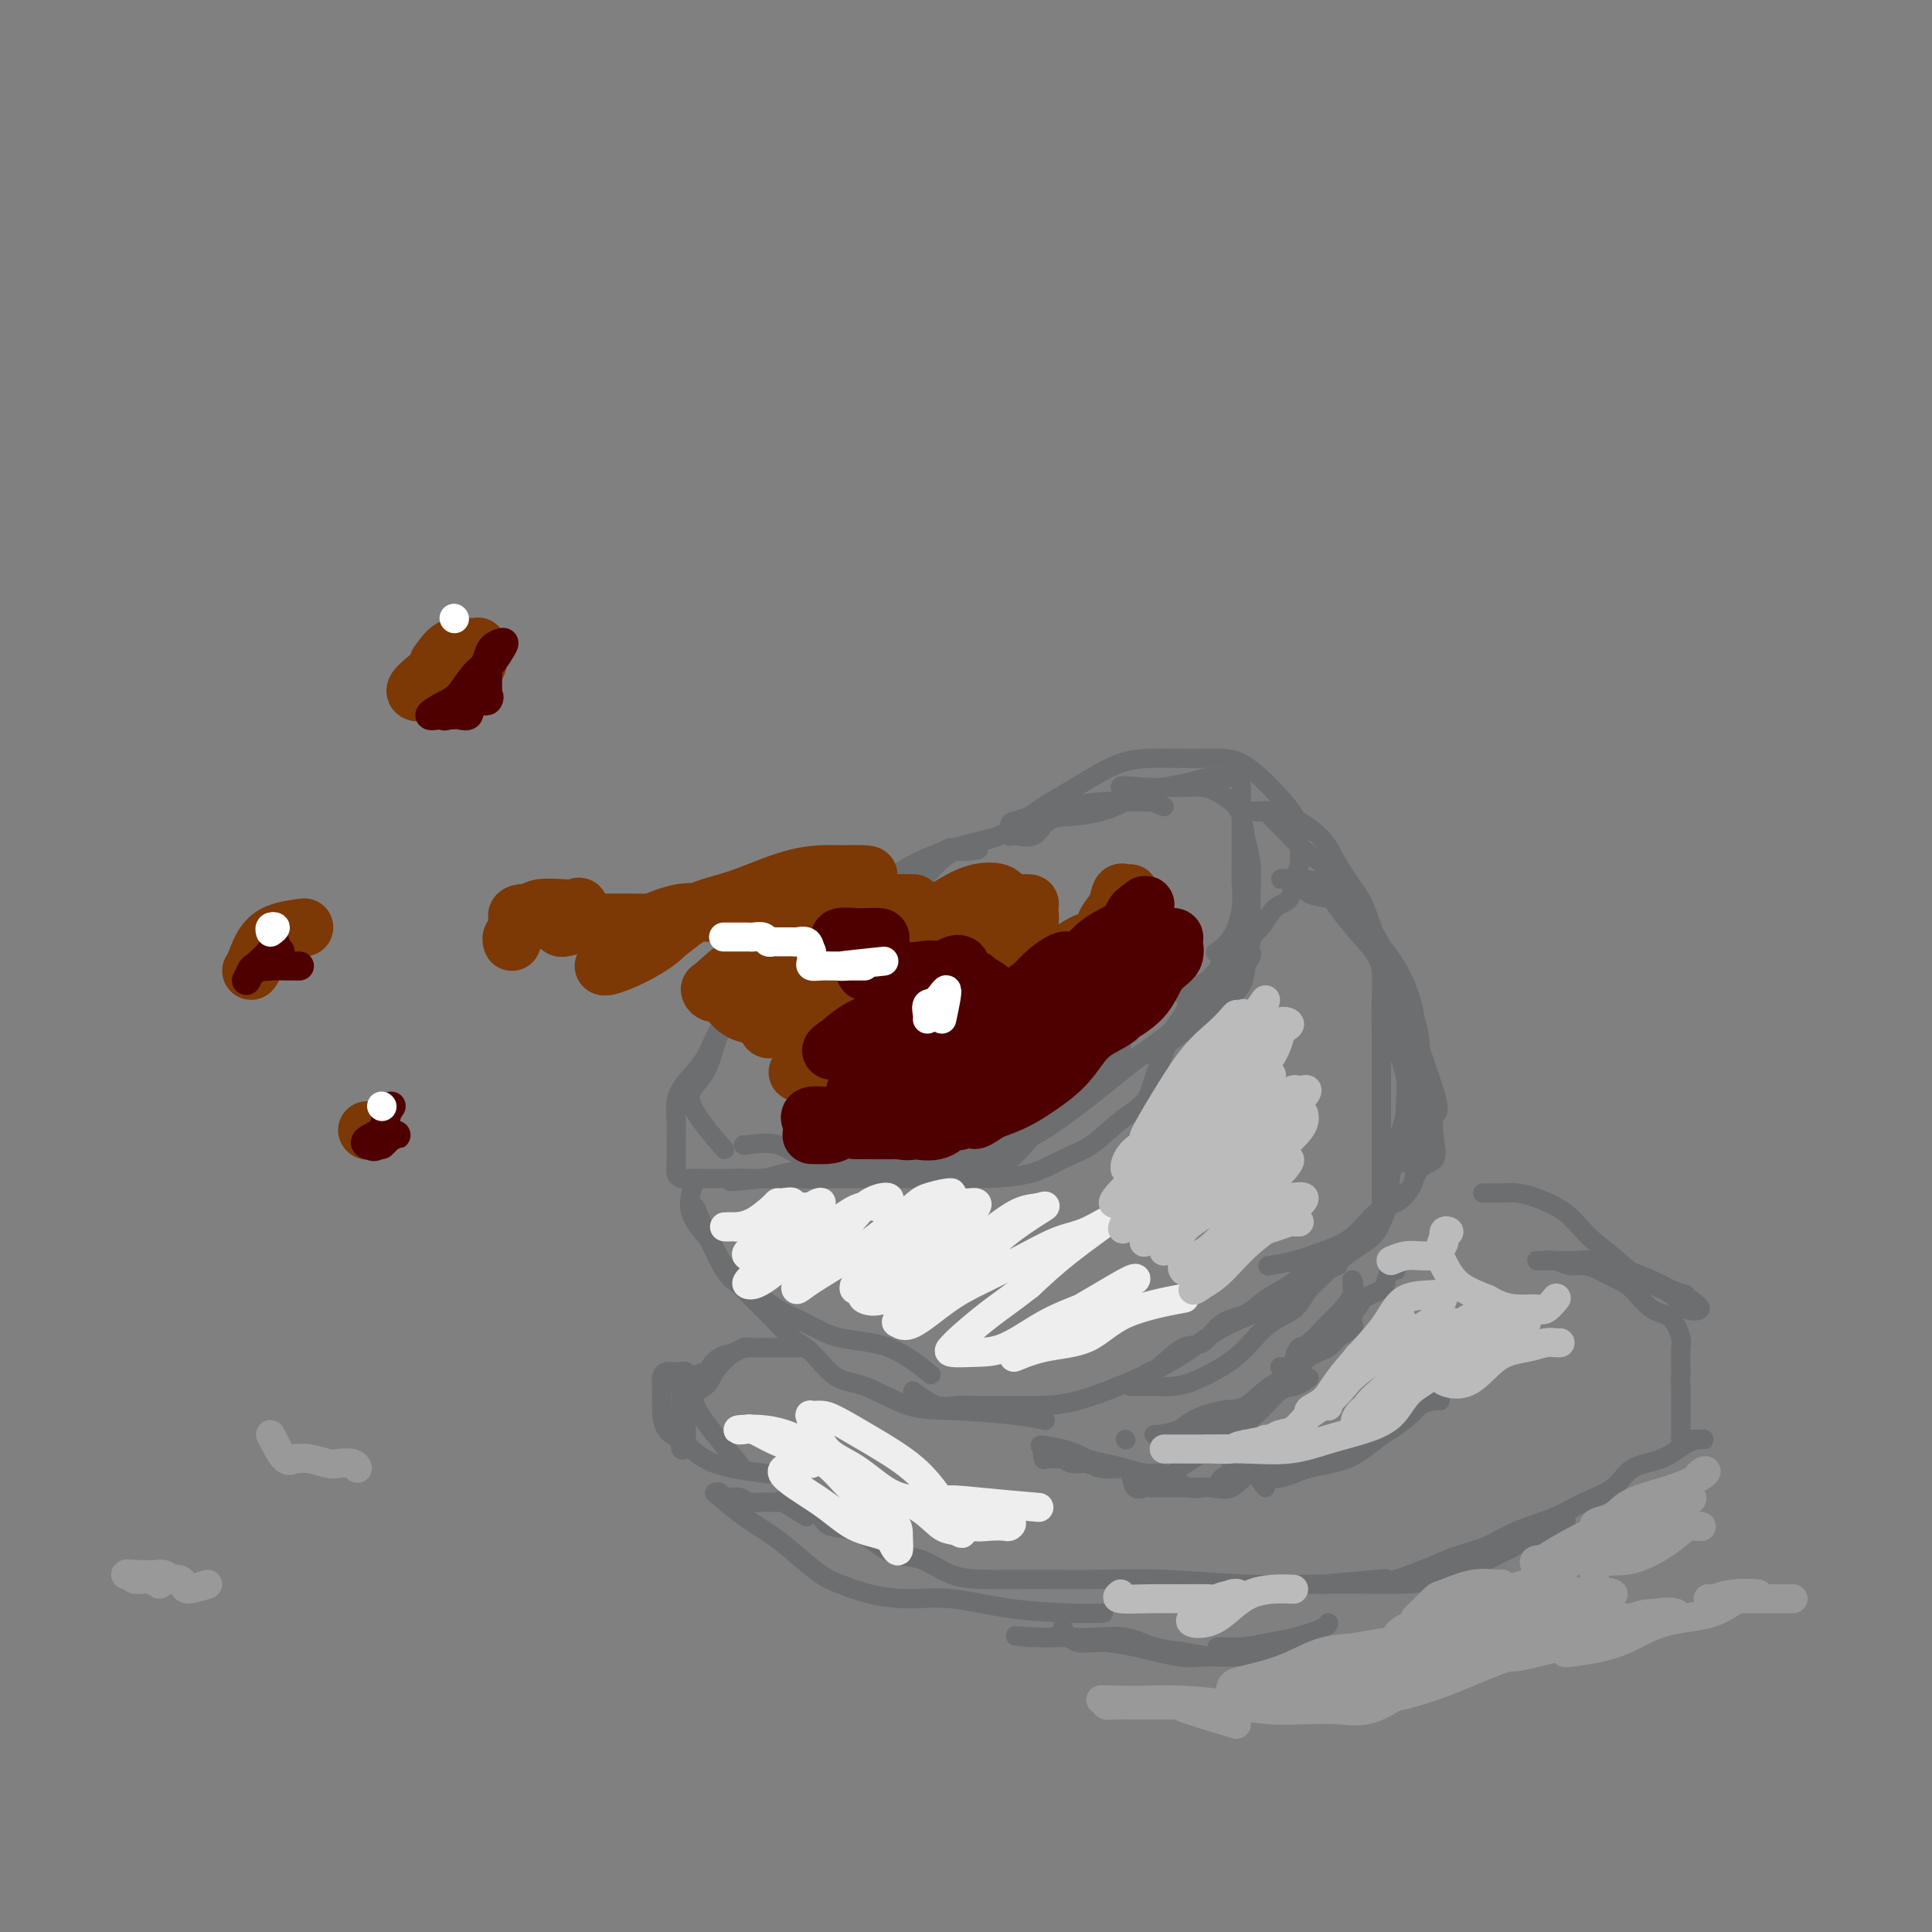<svg viewBox='0 0 400 400' version='1.1' xmlns='http://www.w3.org/2000/svg' xmlns:xlink='http://www.w3.org/1999/xlink'><rect x="0" y="0" width="400" height="400" fill="#808080" stroke="none"/><g fill='none' stroke='rgb(109,110,112)' stroke-width='4' stroke-linecap='round' stroke-linejoin='round'><path d='M154,237c-0.115,0.085 -0.231,0.170 1,0c1.231,-0.170 3.807,-0.595 6,0c2.193,0.595 4.003,2.212 6,3c1.997,0.788 4.181,0.748 7,1c2.819,0.252 6.274,0.795 9,1c2.726,0.205 4.725,0.071 7,0c2.275,-0.071 4.828,-0.080 7,0c2.172,0.080 3.963,0.248 6,0c2.037,-0.248 4.320,-0.911 6,-2c1.680,-1.089 2.756,-2.602 4,-4c1.244,-1.398 2.655,-2.679 4,-4c1.345,-1.321 2.622,-2.680 4,-4c1.378,-1.320 2.855,-2.600 4,-4c1.145,-1.400 1.957,-2.921 3,-4c1.043,-1.079 2.318,-1.717 3,-2c0.682,-0.283 0.770,-0.210 1,-1c0.230,-0.790 0.600,-2.444 1,-3c0.400,-0.556 0.828,-0.016 1,0c0.172,0.016 0.086,-0.492 0,-1'/><path d='M234,213c3.837,-4.100 0.930,-0.850 -1,1c-1.930,1.850 -2.883,2.299 -4,3c-1.117,0.701 -2.398,1.652 -4,3c-1.602,1.348 -3.527,3.093 -6,4c-2.473,0.907 -5.496,0.977 -8,2c-2.504,1.023 -4.489,2.998 -7,4c-2.511,1.002 -5.549,1.032 -8,2c-2.451,0.968 -4.315,2.875 -7,4c-2.685,1.125 -6.191,1.468 -9,2c-2.809,0.532 -4.921,1.253 -7,2c-2.079,0.747 -4.125,1.521 -6,2c-1.875,0.479 -3.579,0.664 -5,1c-1.421,0.336 -2.560,0.822 -4,1c-1.440,0.178 -3.180,0.048 -4,0c-0.820,-0.048 -0.721,-0.013 -1,0c-0.279,0.013 -0.937,0.004 -1,0c-0.063,-0.004 0.468,-0.002 1,0'/><path d='M153,244c-4.826,1.238 1.108,0.332 5,0c3.892,-0.332 5.740,-0.088 8,0c2.260,0.088 4.931,0.022 8,0c3.069,-0.022 6.535,-0.001 10,0c3.465,0.001 6.928,-0.017 10,0c3.072,0.017 5.751,0.069 9,0c3.249,-0.069 7.066,-0.261 10,-1c2.934,-0.739 4.984,-2.027 7,-3c2.016,-0.973 3.996,-1.630 6,-3c2.004,-1.370 4.031,-3.452 6,-5c1.969,-1.548 3.879,-2.563 5,-4c1.121,-1.437 1.453,-3.295 2,-5c0.547,-1.705 1.309,-3.255 2,-5c0.691,-1.745 1.310,-3.683 2,-5c0.690,-1.317 1.450,-2.013 2,-3c0.550,-0.987 0.889,-2.266 1,-3c0.111,-0.734 -0.005,-0.924 0,-1c0.005,-0.076 0.132,-0.040 0,1c-0.132,1.040 -0.522,3.082 -2,5c-1.478,1.918 -4.042,3.710 -7,6c-2.958,2.290 -6.308,5.078 -10,8c-3.692,2.922 -7.725,5.979 -11,8c-3.275,2.021 -5.793,3.006 -9,4c-3.207,0.994 -7.104,1.997 -11,3'/><path d='M196,241c-4.474,1.309 -5.658,1.083 -8,1c-2.342,-0.083 -5.842,-0.022 -8,0c-2.158,0.022 -2.976,0.006 -4,0c-1.024,-0.006 -2.256,-0.002 -3,0c-0.744,0.002 -1.001,0.001 -1,0c0.001,-0.001 0.259,-0.000 1,0c0.741,0.000 1.966,0.001 3,0c1.034,-0.001 1.878,-0.005 3,0c1.122,0.005 2.522,0.018 4,0c1.478,-0.018 3.033,-0.068 5,0c1.967,0.068 4.348,0.253 6,0c1.652,-0.253 2.577,-0.943 5,-2c2.423,-1.057 6.343,-2.480 10,-4c3.657,-1.520 7.049,-3.137 10,-5c2.951,-1.863 5.460,-3.970 8,-6c2.540,-2.030 5.109,-3.981 8,-6c2.891,-2.019 6.102,-4.105 8,-6c1.898,-1.895 2.482,-3.597 4,-5c1.518,-1.403 3.970,-2.506 5,-4c1.030,-1.494 0.637,-3.380 1,-4c0.363,-0.620 1.482,0.025 2,0c0.518,-0.025 0.434,-0.722 0,-1c-0.434,-0.278 -1.217,-0.139 -2,0'/><path d='M253,199c1.357,-1.923 -0.249,0.268 -1,2c-0.751,1.732 -0.647,3.005 -1,4c-0.353,0.995 -1.162,1.712 -2,3c-0.838,1.288 -1.706,3.146 -2,4c-0.294,0.854 -0.016,0.704 0,1c0.016,0.296 -0.231,1.036 0,1c0.231,-0.036 0.942,-0.850 2,-2c1.058,-1.150 2.465,-2.638 4,-4c1.535,-1.362 3.197,-2.598 4,-4c0.803,-1.402 0.746,-2.971 1,-4c0.254,-1.029 0.818,-1.519 1,-2c0.182,-0.481 -0.017,-0.952 0,-1c0.017,-0.048 0.250,0.326 0,1c-0.250,0.674 -0.982,1.649 -2,3c-1.018,1.351 -2.321,3.080 -4,5c-1.679,1.920 -3.734,4.032 -6,6c-2.266,1.968 -4.744,3.793 -7,5c-2.256,1.207 -4.290,1.797 -6,3c-1.710,1.203 -3.096,3.018 -5,4c-1.904,0.982 -4.325,1.129 -6,2c-1.675,0.871 -2.605,2.465 -4,4c-1.395,1.535 -3.256,3.010 -5,4c-1.744,0.990 -3.372,1.495 -5,2'/><path d='M209,236c-6.598,3.912 -4.092,1.692 -4,1c0.092,-0.692 -2.230,0.143 -4,1c-1.770,0.857 -2.988,1.736 -4,2c-1.012,0.264 -1.820,-0.088 -3,0c-1.180,0.088 -2.734,0.616 -4,1c-1.266,0.384 -2.246,0.625 -4,1c-1.754,0.375 -4.284,0.885 -6,1c-1.716,0.115 -2.618,-0.165 -4,0c-1.382,0.165 -3.245,0.776 -5,1c-1.755,0.224 -3.402,0.060 -5,0c-1.598,-0.060 -3.145,-0.016 -5,0c-1.855,0.016 -4.016,0.005 -6,0c-1.984,-0.005 -3.789,-0.004 -5,0c-1.211,0.004 -1.827,0.010 -3,0c-1.173,-0.010 -2.903,-0.037 -4,0c-1.097,0.037 -1.562,0.139 -2,0c-0.438,-0.139 -0.849,-0.518 -1,-1c-0.151,-0.482 -0.042,-1.066 0,-2c0.042,-0.934 0.015,-2.219 0,-3c-0.015,-0.781 -0.019,-1.057 0,-2c0.019,-0.943 0.061,-2.554 0,-4c-0.061,-1.446 -0.226,-2.726 0,-4c0.226,-1.274 0.841,-2.543 2,-4c1.159,-1.457 2.860,-3.103 4,-5c1.140,-1.897 1.720,-4.046 3,-6c1.280,-1.954 3.262,-3.715 5,-5c1.738,-1.285 3.234,-2.096 5,-4c1.766,-1.904 3.803,-4.902 6,-7c2.197,-2.098 4.553,-3.296 7,-5c2.447,-1.704 4.985,-3.916 8,-6c3.015,-2.084 6.508,-4.042 10,-6'/><path d='M190,180c7.917,-6.012 7.208,-4.542 8,-4c0.792,0.542 3.083,0.155 4,0c0.917,-0.155 0.458,-0.077 0,0'/><path d='M150,238c-3.237,-3.755 -6.474,-7.510 -7,-10c-0.526,-2.490 1.658,-3.714 3,-6c1.342,-2.286 1.842,-5.632 3,-8c1.158,-2.368 2.975,-3.757 5,-6c2.025,-2.243 4.258,-5.339 7,-8c2.742,-2.661 5.992,-4.889 10,-8c4.008,-3.111 8.773,-7.107 13,-10c4.227,-2.893 7.917,-4.683 12,-6c4.083,-1.317 8.561,-2.162 11,-3c2.439,-0.838 2.840,-1.668 3,-2c0.160,-0.332 0.080,-0.166 0,0'/><path d='M171,199c3.274,-4.002 6.548,-8.005 9,-10c2.452,-1.995 4.082,-1.984 6,-3c1.918,-1.016 4.124,-3.060 6,-5c1.876,-1.940 3.421,-3.778 6,-5c2.579,-1.222 6.194,-1.830 9,-3c2.806,-1.170 4.805,-2.902 7,-4c2.195,-1.098 4.585,-1.562 7,-2c2.415,-0.438 4.853,-0.849 7,-1c2.147,-0.151 4.001,-0.041 6,0c1.999,0.041 4.143,0.012 5,0c0.857,-0.012 0.429,-0.006 0,0'/><path d='M241,167c-4.274,-1.691 -8.548,-3.382 -9,-4c-0.452,-0.618 2.917,-0.163 5,0c2.083,0.163 2.879,0.035 4,0c1.121,-0.035 2.566,0.022 4,0c1.434,-0.022 2.856,-0.124 4,0c1.144,0.124 2.009,0.474 3,1c0.991,0.526 2.108,1.230 3,2c0.892,0.770 1.560,1.608 2,3c0.440,1.392 0.653,3.338 1,5c0.347,1.662 0.827,3.039 1,5c0.173,1.961 0.040,4.507 0,6c-0.040,1.493 0.012,1.934 0,3c-0.012,1.066 -0.089,2.756 0,4c0.089,1.244 0.345,2.043 0,3c-0.345,0.957 -1.290,2.073 -2,3c-0.710,0.927 -1.185,1.664 -2,2c-0.815,0.336 -1.969,0.269 -3,1c-1.031,0.731 -1.940,2.258 -3,3c-1.060,0.742 -2.273,0.699 -3,1c-0.727,0.301 -0.968,0.947 -1,1c-0.032,0.053 0.145,-0.486 1,-1c0.855,-0.514 2.387,-1.004 4,-2c1.613,-0.996 3.306,-2.498 5,-4'/><path d='M255,199c1.926,-1.713 2.242,-2.994 3,-4c0.758,-1.006 1.958,-1.737 3,-3c1.042,-1.263 1.925,-3.057 3,-4c1.075,-0.943 2.340,-1.034 3,-2c0.660,-0.966 0.714,-2.808 1,-4c0.286,-1.192 0.804,-1.736 1,-3c0.196,-1.264 0.069,-3.249 0,-5c-0.069,-1.751 -0.079,-3.268 -1,-5c-0.921,-1.732 -2.752,-3.680 -4,-5c-1.248,-1.320 -1.914,-2.014 -3,-3c-1.086,-0.986 -2.592,-2.265 -4,-3c-1.408,-0.735 -2.717,-0.928 -4,-1c-1.283,-0.072 -2.541,-0.024 -4,0c-1.459,0.024 -3.120,0.026 -5,0c-1.880,-0.026 -3.981,-0.078 -6,0c-2.019,0.078 -3.957,0.287 -6,1c-2.043,0.713 -4.190,1.932 -6,3c-1.810,1.068 -3.284,1.987 -5,3c-1.716,1.013 -3.675,2.122 -5,3c-1.325,0.878 -2.015,1.527 -3,2c-0.985,0.473 -2.265,0.771 -3,1c-0.735,0.229 -0.925,0.391 -1,1c-0.075,0.609 -0.034,1.666 0,2c0.034,0.334 0.062,-0.056 1,0c0.938,0.056 2.784,0.559 4,0c1.216,-0.559 1.800,-2.181 3,-3c1.200,-0.819 3.015,-0.836 5,-1c1.985,-0.164 4.138,-0.475 6,-1c1.862,-0.525 3.431,-1.262 5,-2'/><path d='M233,166c4.730,-1.487 4.554,-1.705 5,-2c0.446,-0.295 1.513,-0.668 3,-1c1.487,-0.332 3.393,-0.622 5,-1c1.607,-0.378 2.914,-0.845 4,-1c1.086,-0.155 1.951,0.000 3,0c1.049,-0.000 2.281,-0.156 3,0c0.719,0.156 0.925,0.626 1,2c0.075,1.374 0.020,3.654 0,5c-0.020,1.346 -0.004,1.758 0,3c0.004,1.242 -0.003,3.315 0,5c0.003,1.685 0.018,2.981 0,4c-0.018,1.019 -0.068,1.762 0,3c0.068,1.238 0.255,2.971 0,5c-0.255,2.029 -0.953,4.354 -2,6c-1.047,1.646 -2.442,2.613 -3,3c-0.558,0.387 -0.279,0.193 0,0'/><path d='M144,250c2.114,5.145 4.227,10.289 6,13c1.773,2.711 3.205,2.988 5,4c1.795,1.012 3.953,2.759 6,4c2.047,1.241 3.982,1.976 6,3c2.018,1.024 4.118,2.336 7,3c2.882,0.664 6.545,0.679 10,2c3.455,1.321 6.701,3.949 8,5c1.299,1.051 0.649,0.526 0,0'/><path d='M144,244c-0.819,2.388 -1.638,4.776 -1,7c0.638,2.224 2.733,4.284 4,6c1.267,1.716 1.706,3.090 3,5c1.294,1.910 3.444,4.358 5,6c1.556,1.642 2.519,2.478 4,4c1.481,1.522 3.479,3.728 5,5c1.521,1.272 2.566,1.608 4,3c1.434,1.392 3.257,3.840 5,5c1.743,1.160 3.406,1.033 6,2c2.594,0.967 6.118,3.030 9,4c2.882,0.970 5.123,0.848 9,1c3.877,0.152 9.390,0.579 13,1c3.610,0.421 5.317,0.834 6,1c0.683,0.166 0.341,0.083 0,0'/><path d='M189,288c1.745,1.268 3.490,2.536 5,3c1.510,0.464 2.786,0.124 4,0c1.214,-0.124 2.365,-0.030 4,0c1.635,0.030 3.754,-0.002 6,0c2.246,0.002 4.621,0.037 7,0c2.379,-0.037 4.763,-0.148 8,-1c3.237,-0.852 7.326,-2.446 11,-4c3.674,-1.554 6.934,-3.068 10,-5c3.066,-1.932 5.937,-4.283 9,-6c3.063,-1.717 6.319,-2.800 9,-4c2.681,-1.200 4.787,-2.516 7,-4c2.213,-1.484 4.533,-3.135 6,-4c1.467,-0.865 2.080,-0.945 2,-1c-0.080,-0.055 -0.852,-0.085 -2,0c-1.148,0.085 -2.673,0.285 -4,1c-1.327,0.715 -2.455,1.944 -4,3c-1.545,1.056 -3.506,1.939 -5,3c-1.494,1.061 -2.519,2.299 -4,3c-1.481,0.701 -3.417,0.866 -5,2c-1.583,1.134 -2.812,3.239 -4,4c-1.188,0.761 -2.336,0.180 -4,1c-1.664,0.820 -3.844,3.043 -5,4c-1.156,0.957 -1.289,0.648 -2,1c-0.711,0.352 -1.999,1.364 -3,2c-1.001,0.636 -1.715,0.896 -1,1c0.715,0.104 2.857,0.052 5,0'/><path d='M239,287c1.362,0.179 2.768,0.126 4,0c1.232,-0.126 2.291,-0.325 4,-1c1.709,-0.675 4.070,-1.824 6,-3c1.930,-1.176 3.431,-2.377 5,-4c1.569,-1.623 3.206,-3.669 5,-5c1.794,-1.331 3.745,-1.949 5,-3c1.255,-1.051 1.814,-2.535 3,-4c1.186,-1.465 2.998,-2.912 4,-4c1.002,-1.088 1.193,-1.816 2,-3c0.807,-1.184 2.229,-2.823 2,-3c-0.229,-0.177 -2.110,1.107 -3,2c-0.890,0.893 -0.787,1.394 -1,2c-0.213,0.606 -0.740,1.316 -1,2c-0.260,0.684 -0.253,1.340 -1,2c-0.747,0.660 -2.249,1.323 -2,1c0.249,-0.323 2.249,-1.632 4,-3c1.751,-1.368 3.253,-2.795 5,-4c1.747,-1.205 3.740,-2.188 5,-4c1.260,-1.812 1.788,-4.451 3,-6c1.212,-1.549 3.109,-2.006 4,-3c0.891,-0.994 0.775,-2.524 1,-4c0.225,-1.476 0.791,-2.897 1,-4c0.209,-1.103 0.060,-1.886 0,-3c-0.060,-1.114 -0.030,-2.557 0,-4'/><path d='M294,231c0.312,-3.290 0.093,-4.016 0,-5c-0.093,-0.984 -0.059,-2.228 0,-4c0.059,-1.772 0.144,-4.073 0,-6c-0.144,-1.927 -0.518,-3.480 -1,-5c-0.482,-1.520 -1.074,-3.005 -2,-5c-0.926,-1.995 -2.186,-4.499 -3,-6c-0.814,-1.501 -1.182,-1.999 -2,-3c-0.818,-1.001 -2.085,-2.505 -3,-4c-0.915,-1.495 -1.477,-2.982 -2,-4c-0.523,-1.018 -1.007,-1.569 -2,-2c-0.993,-0.431 -2.496,-0.742 -4,-1c-1.504,-0.258 -3.009,-0.461 -4,-1c-0.991,-0.539 -1.467,-1.412 -2,-2c-0.533,-0.588 -1.123,-0.889 -2,-1c-0.877,-0.111 -2.041,-0.030 -2,0c0.041,0.030 1.287,0.009 2,0c0.713,-0.009 0.893,-0.005 1,0c0.107,0.005 0.142,0.012 1,0c0.858,-0.012 2.539,-0.042 4,1c1.461,1.042 2.703,3.155 4,5c1.297,1.845 2.648,3.423 4,5'/><path d='M281,193c2.036,2.394 3.128,3.378 4,5c0.872,1.622 1.526,3.880 2,6c0.474,2.120 0.768,4.101 1,6c0.232,1.899 0.401,3.715 1,6c0.599,2.285 1.626,5.039 2,7c0.374,1.961 0.094,3.128 0,5c-0.094,1.872 -0.001,4.448 0,6c0.001,1.552 -0.089,2.079 0,3c0.089,0.921 0.356,2.237 0,3c-0.356,0.763 -1.336,0.975 -2,1c-0.664,0.025 -1.011,-0.135 -1,0c0.011,0.135 0.380,0.565 1,0c0.620,-0.565 1.489,-2.123 2,-3c0.511,-0.877 0.663,-1.071 1,-2c0.337,-0.929 0.859,-2.591 1,-5c0.141,-2.409 -0.100,-5.564 0,-9c0.100,-3.436 0.542,-7.153 0,-11c-0.542,-3.847 -2.067,-7.824 -4,-11c-1.933,-3.176 -4.274,-5.550 -6,-8c-1.726,-2.450 -2.835,-4.977 -4,-7c-1.165,-2.023 -2.384,-3.542 -4,-5c-1.616,-1.458 -3.627,-2.854 -5,-4c-1.373,-1.146 -2.106,-2.042 -3,-3c-0.894,-0.958 -1.947,-1.979 -3,-3'/><path d='M264,170c-2.602,-2.773 -1.608,-2.207 -2,-2c-0.392,0.207 -2.171,0.054 -3,0c-0.829,-0.054 -0.709,-0.010 -1,0c-0.291,0.010 -0.993,-0.014 -1,0c-0.007,0.014 0.682,0.066 2,0c1.318,-0.066 3.267,-0.250 5,0c1.733,0.250 3.251,0.935 5,2c1.749,1.065 3.729,2.510 5,4c1.271,1.490 1.833,3.026 3,5c1.167,1.974 2.940,4.385 4,6c1.060,1.615 1.408,2.434 2,4c0.592,1.566 1.426,3.880 2,6c0.574,2.120 0.886,4.046 1,6c0.114,1.954 0.031,3.935 0,6c-0.031,2.065 -0.008,4.212 0,6c0.008,1.788 0.002,3.216 0,5c-0.002,1.784 -0.001,3.923 0,6c0.001,2.077 0.000,4.091 0,6c-0.000,1.909 -0.000,3.714 0,5c0.000,1.286 0.000,2.054 0,3c-0.000,0.946 -0.000,2.071 0,3c0.000,0.929 0.000,1.661 0,2c-0.000,0.339 -0.000,0.283 0,1c0.000,0.717 0.000,2.205 0,3c-0.000,0.795 -0.000,0.898 0,1'/><path d='M286,248c0.156,8.636 0.045,3.726 0,2c-0.045,-1.726 -0.023,-0.266 0,1c0.023,1.266 0.046,2.339 0,2c-0.046,-0.339 -0.162,-2.091 0,-3c0.162,-0.909 0.603,-0.975 1,-2c0.397,-1.025 0.749,-3.008 1,-5c0.251,-1.992 0.400,-3.992 1,-6c0.600,-2.008 1.650,-4.024 2,-7c0.350,-2.976 -0.001,-6.913 0,-10c0.001,-3.087 0.354,-5.325 0,-8c-0.354,-2.675 -1.414,-5.789 -3,-9c-1.586,-3.211 -3.696,-6.521 -5,-9c-1.304,-2.479 -1.802,-4.127 -3,-6c-1.198,-1.873 -3.098,-3.971 -4,-5c-0.902,-1.029 -0.808,-0.990 -1,-1c-0.192,-0.010 -0.669,-0.069 -1,0c-0.331,0.069 -0.514,0.266 0,1c0.514,0.734 1.727,2.003 3,3c1.273,0.997 2.606,1.721 4,3c1.394,1.279 2.849,3.113 4,5c1.151,1.887 1.999,3.826 3,6c1.001,2.174 2.155,4.583 3,7c0.845,2.417 1.381,4.843 2,7c0.619,2.157 1.320,4.045 2,6c0.680,1.955 1.340,3.978 2,6'/><path d='M297,226c1.404,4.911 0.413,4.190 0,5c-0.413,0.810 -0.248,3.152 0,5c0.248,1.848 0.581,3.202 0,4c-0.581,0.798 -2.075,1.039 -3,2c-0.925,0.961 -1.281,2.641 -2,4c-0.719,1.359 -1.800,2.395 -3,3c-1.200,0.605 -2.518,0.779 -4,2c-1.482,1.221 -3.126,3.490 -5,5c-1.874,1.510 -3.976,2.260 -6,3c-2.024,0.740 -3.968,1.468 -6,2c-2.032,0.532 -4.152,0.866 -5,1c-0.848,0.134 -0.424,0.067 0,0'/><path d='M233,298c0.000,0.000 0.100,0.100 0.1,0.1'/><path d='M244,304c3.087,-2.002 6.174,-4.004 8,-5c1.826,-0.996 2.392,-0.985 3,-1c0.608,-0.015 1.258,-0.057 2,0c0.742,0.057 1.575,0.211 2,0c0.425,-0.211 0.443,-0.789 0,-1c-0.443,-0.211 -1.347,-0.056 -2,0c-0.653,0.056 -1.053,0.014 -2,0c-0.947,-0.014 -2.439,0.000 -3,0c-0.561,-0.000 -0.190,-0.014 -1,0c-0.810,0.014 -2.800,0.056 -4,0c-1.200,-0.056 -1.608,-0.212 -2,0c-0.392,0.212 -0.766,0.790 -1,1c-0.234,0.210 -0.329,0.052 -1,0c-0.671,-0.052 -1.919,0.003 -2,0c-0.081,-0.003 1.006,-0.064 2,0c0.994,0.064 1.894,0.252 4,0c2.106,-0.252 5.418,-0.946 8,-2c2.582,-1.054 4.434,-2.468 6,-4c1.566,-1.532 2.845,-3.182 4,-4c1.155,-0.818 2.187,-0.805 3,-1c0.813,-0.195 1.406,-0.597 2,-1'/><path d='M270,286c2.315,-1.545 0.604,-0.408 -1,0c-1.604,0.408 -3.099,0.088 -5,1c-1.901,0.912 -4.208,3.057 -6,4c-1.792,0.943 -3.070,0.683 -5,1c-1.930,0.317 -4.514,1.209 -6,2c-1.486,0.791 -1.875,1.480 -3,2c-1.125,0.520 -2.986,0.871 -4,1c-1.014,0.129 -1.182,0.037 -1,0c0.182,-0.037 0.714,-0.019 1,0c0.286,0.019 0.326,0.039 1,0c0.674,-0.039 1.981,-0.139 3,0c1.019,0.139 1.750,0.516 3,0c1.250,-0.516 3.018,-1.924 5,-3c1.982,-1.076 4.177,-1.821 6,-3c1.823,-1.179 3.274,-2.791 5,-4c1.726,-1.209 3.728,-2.015 5,-3c1.272,-0.985 1.815,-2.148 3,-3c1.185,-0.852 3.011,-1.394 4,-2c0.989,-0.606 1.141,-1.276 2,-2c0.859,-0.724 2.426,-1.503 3,-2c0.574,-0.497 0.154,-0.711 0,-1c-0.154,-0.289 -0.044,-0.654 0,-1c0.044,-0.346 0.022,-0.673 0,-1'/><path d='M280,272c3.403,-3.572 0.911,-3.001 0,-3c-0.911,0.001 -0.241,-0.566 0,-1c0.241,-0.434 0.054,-0.733 0,-1c-0.054,-0.267 0.024,-0.502 0,-1c-0.024,-0.498 -0.149,-1.257 0,-1c0.149,0.257 0.573,1.532 0,3c-0.573,1.468 -2.143,3.131 -3,4c-0.857,0.869 -1.002,0.945 -2,2c-0.998,1.055 -2.851,3.091 -4,4c-1.149,0.909 -1.595,0.692 -2,1c-0.405,0.308 -0.771,1.143 -1,2c-0.229,0.857 -0.323,1.737 -1,2c-0.677,0.263 -1.937,-0.092 -2,0c-0.063,0.092 1.073,0.632 2,0c0.927,-0.632 1.646,-2.434 3,-4c1.354,-1.566 3.343,-2.894 5,-4c1.657,-1.106 2.983,-1.988 4,-3c1.017,-1.012 1.726,-2.152 3,-3c1.274,-0.848 3.112,-1.404 4,-2c0.888,-0.596 0.826,-1.232 1,-2c0.174,-0.768 0.585,-1.668 1,-2c0.415,-0.332 0.833,-0.095 1,0c0.167,0.095 0.084,0.047 0,0'/><path d='M167,314c0.000,0.000 -5.000,-3.000 -5,-3'/><path d='M162,311c-0.861,-0.459 -0.514,-0.108 -1,0c-0.486,0.108 -1.803,-0.027 -3,0c-1.197,0.027 -2.272,0.217 -3,0c-0.728,-0.217 -1.109,-0.842 -2,-1c-0.891,-0.158 -2.291,0.152 -3,0c-0.709,-0.152 -0.725,-0.764 -1,-1c-0.275,-0.236 -0.809,-0.094 -1,0c-0.191,0.094 -0.039,0.140 1,1c1.039,0.860 2.965,2.534 5,4c2.035,1.466 4.180,2.725 6,4c1.820,1.275 3.316,2.566 5,4c1.684,1.434 3.554,3.009 5,4c1.446,0.991 2.466,1.396 4,2c1.534,0.604 3.581,1.405 6,2c2.419,0.595 5.209,0.982 8,1c2.791,0.018 5.582,-0.335 9,0c3.418,0.335 7.463,1.358 12,2c4.537,0.642 9.568,0.904 13,1c3.432,0.096 5.266,0.028 6,0c0.734,-0.028 0.367,-0.014 0,0'/><path d='M170,314c0.406,0.807 0.813,1.615 2,2c1.187,0.385 3.155,0.348 5,1c1.845,0.652 3.567,1.993 5,3c1.433,1.007 2.575,1.681 4,2c1.425,0.319 3.131,0.282 5,1c1.869,0.718 3.902,2.191 6,3c2.098,0.809 4.263,0.952 7,1c2.737,0.048 6.046,-0.001 10,0c3.954,0.001 8.552,0.053 13,0c4.448,-0.053 8.747,-0.210 14,0c5.253,0.210 11.461,0.788 17,1c5.539,0.212 10.410,0.058 15,0c4.590,-0.058 8.897,-0.019 13,0c4.103,0.019 8.000,0.019 12,-1c4.000,-1.019 8.103,-3.057 12,-5c3.897,-1.943 7.588,-3.792 10,-5c2.412,-1.208 3.546,-1.774 4,-2c0.454,-0.226 0.227,-0.113 0,0'/><path d='M274,328c4.426,-0.402 8.853,-0.804 11,-1c2.147,-0.196 2.016,-0.187 2,0c-0.016,0.187 0.085,0.553 2,0c1.915,-0.553 5.645,-2.024 8,-3c2.355,-0.976 3.334,-1.458 5,-2c1.666,-0.542 4.018,-1.144 6,-2c1.982,-0.856 3.595,-1.966 6,-3c2.405,-1.034 5.601,-1.991 8,-3c2.399,-1.009 4.000,-2.070 6,-3c2.000,-0.930 4.399,-1.727 6,-3c1.601,-1.273 2.405,-3.021 4,-4c1.595,-0.979 3.981,-1.191 6,-2c2.019,-0.809 3.673,-2.217 5,-3c1.327,-0.783 2.328,-0.942 3,-1c0.672,-0.058 1.013,-0.014 1,0c-0.013,0.014 -0.382,0.000 -1,0c-0.618,-0.000 -1.486,0.014 -2,0c-0.514,-0.014 -0.674,-0.056 -1,0c-0.326,0.056 -0.820,0.210 -1,0c-0.180,-0.210 -0.048,-0.783 0,-1c0.048,-0.217 0.013,-0.079 0,-1c-0.013,-0.921 -0.003,-2.902 0,-4c0.003,-1.098 0.001,-1.314 0,-2c-0.001,-0.686 -0.000,-1.843 0,-3'/><path d='M348,287c-0.156,-2.094 -0.046,-1.829 0,-2c0.046,-0.171 0.029,-0.778 0,-2c-0.029,-1.222 -0.070,-3.059 0,-4c0.070,-0.941 0.249,-0.986 0,-2c-0.249,-1.014 -0.927,-2.996 -2,-4c-1.073,-1.004 -2.541,-1.029 -4,-2c-1.459,-0.971 -2.908,-2.886 -4,-4c-1.092,-1.114 -1.828,-1.427 -3,-2c-1.172,-0.573 -2.779,-1.407 -4,-2c-1.221,-0.593 -2.054,-0.943 -3,-1c-0.946,-0.057 -2.003,0.181 -3,0c-0.997,-0.181 -1.933,-0.781 -3,-1c-1.067,-0.219 -2.264,-0.058 -3,0c-0.736,0.058 -1.010,0.014 -1,0c0.010,-0.014 0.305,0.002 1,0c0.695,-0.002 1.792,-0.023 3,0c1.208,0.023 2.528,0.089 4,0c1.472,-0.089 3.096,-0.333 5,0c1.904,0.333 4.090,1.244 6,2c1.910,0.756 3.546,1.359 5,2c1.454,0.641 2.727,1.321 4,2'/><path d='M346,267c2.983,1.124 2.940,0.933 3,1c0.060,0.067 0.221,0.392 1,1c0.779,0.608 2.174,1.500 2,2c-0.174,0.500 -1.918,0.606 -3,0c-1.082,-0.606 -1.501,-1.926 -3,-3c-1.499,-1.074 -4.077,-1.902 -6,-3c-1.923,-1.098 -3.190,-2.466 -5,-4c-1.810,-1.534 -4.164,-3.234 -6,-5c-1.836,-1.766 -3.154,-3.598 -5,-5c-1.846,-1.402 -4.222,-2.376 -6,-3c-1.778,-0.624 -2.960,-0.899 -4,-1c-1.040,-0.101 -1.939,-0.027 -3,0c-1.061,0.027 -2.286,0.007 -3,0c-0.714,-0.007 -0.918,-0.002 -1,0c-0.082,0.002 -0.041,0.001 0,0'/><path d='M153,303c-3.996,-4.679 -7.991,-9.359 -9,-12c-1.009,-2.641 0.969,-3.244 2,-4c1.031,-0.756 1.115,-1.667 2,-3c0.885,-1.333 2.570,-3.089 4,-4c1.430,-0.911 2.607,-0.976 4,-1c1.393,-0.024 3.004,-0.006 4,0c0.996,0.006 1.376,0.002 2,0c0.624,-0.002 1.492,-0.000 2,0c0.508,0.000 0.658,0.000 1,0c0.342,-0.000 0.877,0.000 1,0c0.123,-0.000 -0.166,-0.001 -1,0c-0.834,0.001 -2.215,0.003 -3,0c-0.785,-0.003 -0.976,-0.013 -2,0c-1.024,0.013 -2.880,0.049 -4,0c-1.120,-0.049 -1.502,-0.182 -2,0c-0.498,0.182 -1.110,0.679 -2,1c-0.890,0.321 -2.056,0.467 -3,1c-0.944,0.533 -1.665,1.452 -2,2c-0.335,0.548 -0.282,0.724 -1,1c-0.718,0.276 -2.205,0.650 -3,1c-0.795,0.350 -0.897,0.675 -1,1'/><path d='M142,286c-1.773,1.215 -1.207,1.252 -1,2c0.207,0.748 0.054,2.208 0,3c-0.054,0.792 -0.011,0.917 0,2c0.011,1.083 -0.011,3.126 0,4c0.011,0.874 0.056,0.581 0,1c-0.056,0.419 -0.211,1.552 0,2c0.211,0.448 0.788,0.212 1,-1c0.212,-1.212 0.058,-3.400 0,-5c-0.058,-1.600 -0.021,-2.610 0,-4c0.021,-1.390 0.027,-3.158 0,-4c-0.027,-0.842 -0.088,-0.759 0,-1c0.088,-0.241 0.325,-0.806 0,-1c-0.325,-0.194 -1.211,-0.017 -2,0c-0.789,0.017 -1.479,-0.125 -2,0c-0.521,0.125 -0.871,0.516 -1,1c-0.129,0.484 -0.037,1.062 0,2c0.037,0.938 0.019,2.236 0,3c-0.019,0.764 -0.038,0.993 0,2c0.038,1.007 0.135,2.792 1,4c0.865,1.208 2.500,1.839 4,3c1.500,1.161 2.865,2.851 6,4c3.135,1.149 8.038,1.757 10,2c1.962,0.243 0.981,0.122 0,0'/><path d='M220,337c0.731,1.292 1.461,2.585 3,3c1.539,0.415 3.886,-0.046 6,0c2.114,0.046 3.996,0.601 6,1c2.004,0.399 4.132,0.643 6,1c1.868,0.357 3.476,0.828 5,1c1.524,0.172 2.964,0.046 4,0c1.036,-0.046 1.667,-0.013 2,0c0.333,0.013 0.369,0.005 1,0c0.631,-0.005 1.856,-0.008 2,0c0.144,0.008 -0.794,0.028 -2,0c-1.206,-0.028 -2.681,-0.102 -4,0c-1.319,0.102 -2.482,0.381 -5,0c-2.518,-0.381 -6.390,-1.423 -9,-2c-2.610,-0.577 -3.959,-0.691 -6,-1c-2.041,-0.309 -4.774,-0.815 -7,-1c-2.226,-0.185 -3.946,-0.050 -5,0c-1.054,0.050 -1.444,0.014 -2,0c-0.556,-0.014 -1.278,-0.007 -2,0'/><path d='M213,339c-5.966,-0.617 -0.881,-0.158 2,0c2.881,0.158 3.557,0.017 5,0c1.443,-0.017 3.654,0.090 6,0c2.346,-0.090 4.826,-0.378 7,0c2.174,0.378 4.043,1.422 6,2c1.957,0.578 4.003,0.692 6,1c1.997,0.308 3.945,0.812 6,1c2.055,0.188 4.216,0.061 6,0c1.784,-0.061 3.192,-0.055 5,0c1.808,0.055 4.015,0.158 5,0c0.985,-0.158 0.747,-0.578 1,-1c0.253,-0.422 0.996,-0.845 1,-1c0.004,-0.155 -0.732,-0.042 -2,0c-1.268,0.042 -3.068,0.012 -5,0c-1.932,-0.012 -3.994,-0.006 -5,0c-1.006,0.006 -0.954,0.014 -2,0c-1.046,-0.014 -3.191,-0.049 -3,0c0.191,0.049 2.717,0.181 5,0c2.283,-0.181 4.325,-0.676 6,-1c1.675,-0.324 2.985,-0.479 5,-1c2.015,-0.521 4.735,-1.410 6,-2c1.265,-0.590 1.076,-0.883 1,-1c-0.076,-0.117 -0.038,-0.059 0,0'/><path d='M262,308c-0.747,-0.898 -1.493,-1.795 -1,-2c0.493,-0.205 2.227,0.284 4,0c1.773,-0.284 3.585,-1.339 6,-2c2.415,-0.661 5.433,-0.926 8,-2c2.567,-1.074 4.683,-2.957 6,-4c1.317,-1.043 1.833,-1.246 3,-2c1.167,-0.754 2.984,-2.060 4,-3c1.016,-0.940 1.231,-1.514 2,-2c0.769,-0.486 2.092,-0.886 3,-1c0.908,-0.114 1.399,0.056 1,0c-0.399,-0.056 -1.690,-0.339 -3,0c-1.310,0.339 -2.638,1.302 -4,2c-1.362,0.698 -2.757,1.133 -4,2c-1.243,0.867 -2.335,2.166 -4,3c-1.665,0.834 -3.905,1.201 -6,2c-2.095,0.799 -4.047,2.028 -6,3c-1.953,0.972 -3.907,1.686 -6,2c-2.093,0.314 -4.324,0.229 -6,1c-1.676,0.771 -2.797,2.400 -4,3c-1.203,0.600 -2.486,0.171 -4,0c-1.514,-0.171 -3.257,-0.086 -5,0'/><path d='M246,308c-1.566,-0.000 -0.982,-0.000 -1,0c-0.018,0.000 -0.639,0.000 -1,0c-0.361,-0.000 -0.463,-0.001 -1,0c-0.537,0.001 -1.510,0.003 -2,0c-0.490,-0.003 -0.498,-0.011 -1,0c-0.502,0.011 -1.498,0.041 -2,0c-0.502,-0.041 -0.511,-0.154 -1,0c-0.489,0.154 -1.456,0.573 -2,0c-0.544,-0.573 -0.663,-2.138 -1,-3c-0.337,-0.862 -0.892,-1.019 -2,-1c-1.108,0.019 -2.768,0.216 -4,0c-1.232,-0.216 -2.035,-0.843 -3,-1c-0.965,-0.157 -2.090,0.156 -3,0c-0.910,-0.156 -1.603,-0.781 -2,-1c-0.397,-0.219 -0.496,-0.031 -1,0c-0.504,0.031 -1.414,-0.095 -2,0c-0.586,0.095 -0.850,0.410 -1,0c-0.150,-0.410 -0.186,-1.546 0,-2c0.186,-0.454 0.593,-0.227 1,0'/><path d='M217,300c-4.059,-1.346 0.294,-0.711 3,0c2.706,0.711 3.763,1.496 5,2c1.237,0.504 2.652,0.725 4,1c1.348,0.275 2.629,0.603 4,1c1.371,0.397 2.832,0.863 4,1c1.168,0.137 2.043,-0.055 3,0c0.957,0.055 1.997,0.356 3,1c1.003,0.644 1.968,1.631 3,2c1.032,0.369 2.131,0.121 3,0c0.869,-0.121 1.507,-0.113 2,0c0.493,0.113 0.839,0.331 1,0c0.161,-0.331 0.136,-1.213 1,-2c0.864,-0.787 2.617,-1.481 3,-2c0.383,-0.519 -0.605,-0.863 -1,-1c-0.395,-0.137 -0.198,-0.069 0,0'/></g>
<g fill='none' stroke='rgb(124,56,5)' stroke-width='12' stroke-linecap='round' stroke-linejoin='round'><path d='M179,204c3.174,-0.142 6.348,-0.283 9,-1c2.652,-0.717 4.783,-2.009 6,-3c1.217,-0.991 1.521,-1.682 2,-2c0.479,-0.318 1.134,-0.265 1,-1c-0.134,-0.735 -1.056,-2.259 -2,-3c-0.944,-0.741 -1.909,-0.701 -4,0c-2.091,0.701 -5.308,2.062 -8,3c-2.692,0.938 -4.858,1.453 -7,3c-2.142,1.547 -4.261,4.128 -6,6c-1.739,1.872 -3.097,3.036 -4,4c-0.903,0.964 -1.349,1.727 -1,2c0.349,0.273 1.495,0.056 3,0c1.505,-0.056 3.371,0.048 6,-1c2.629,-1.048 6.022,-3.248 9,-5c2.978,-1.752 5.540,-3.056 8,-5c2.460,-1.944 4.817,-4.528 7,-6c2.183,-1.472 4.193,-1.833 6,-3c1.807,-1.167 3.412,-3.142 4,-4c0.588,-0.858 0.157,-0.601 0,-1c-0.157,-0.399 -0.042,-1.454 -1,-2c-0.958,-0.546 -2.988,-0.585 -5,0c-2.012,0.585 -4.006,1.792 -6,3'/><path d='M196,188c-2.772,1.401 -4.203,3.404 -6,5c-1.797,1.596 -3.959,2.783 -6,4c-2.041,1.217 -3.961,2.462 -6,4c-2.039,1.538 -4.197,3.369 -6,5c-1.803,1.631 -3.252,3.061 -4,5c-0.748,1.939 -0.795,4.387 -1,6c-0.205,1.613 -0.566,2.391 0,3c0.566,0.609 2.060,1.050 4,0c1.940,-1.050 4.324,-3.592 7,-6c2.676,-2.408 5.642,-4.684 8,-6c2.358,-1.316 4.107,-1.674 6,-3c1.893,-1.326 3.928,-3.619 6,-5c2.072,-1.381 4.180,-1.848 6,-3c1.820,-1.152 3.353,-2.988 5,-4c1.647,-1.012 3.408,-1.200 4,-2c0.592,-0.800 0.015,-2.214 0,-3c-0.015,-0.786 0.531,-0.946 0,-1c-0.531,-0.054 -2.140,-0.003 -4,0c-1.860,0.003 -3.970,-0.041 -6,1c-2.030,1.041 -3.980,3.166 -6,5c-2.020,1.834 -4.110,3.376 -6,5c-1.890,1.624 -3.579,3.329 -5,5c-1.421,1.671 -2.574,3.308 -4,5c-1.426,1.692 -3.123,3.438 -4,5c-0.877,1.562 -0.932,2.939 -1,4c-0.068,1.061 -0.148,1.806 0,2c0.148,0.194 0.524,-0.165 2,0c1.476,0.165 4.051,0.852 7,0c2.949,-0.852 6.271,-3.243 9,-5c2.729,-1.757 4.864,-2.878 7,-4'/><path d='M202,210c3.926,-2.469 5.742,-4.143 8,-6c2.258,-1.857 4.959,-3.898 7,-5c2.041,-1.102 3.424,-1.265 5,-2c1.576,-0.735 3.347,-2.041 3,-2c-0.347,0.041 -2.810,1.428 -5,3c-2.190,1.572 -4.106,3.329 -6,5c-1.894,1.671 -3.766,3.256 -6,5c-2.234,1.744 -4.829,3.648 -7,5c-2.171,1.352 -3.916,2.154 -5,3c-1.084,0.846 -1.506,1.737 -2,2c-0.494,0.263 -1.058,-0.101 -2,0c-0.942,0.101 -2.261,0.668 -4,1c-1.739,0.332 -3.897,0.429 -6,1c-2.103,0.571 -4.152,1.617 -6,2c-1.848,0.383 -3.495,0.103 -5,0c-1.505,-0.103 -2.867,-0.028 -4,0c-1.133,0.028 -2.038,0.008 -2,0c0.038,-0.008 1.019,-0.004 2,0'/><path d='M167,222c-3.634,0.620 0.781,0.169 3,0c2.219,-0.169 2.243,-0.057 3,0c0.757,0.057 2.247,0.060 4,0c1.753,-0.060 3.770,-0.181 6,0c2.230,0.181 4.674,0.664 7,0c2.326,-0.664 4.534,-2.476 7,-4c2.466,-1.524 5.191,-2.760 8,-4c2.809,-1.240 5.702,-2.484 8,-4c2.298,-1.516 4.002,-3.305 6,-5c1.998,-1.695 4.291,-3.295 6,-5c1.709,-1.705 2.833,-3.514 4,-5c1.167,-1.486 2.376,-2.649 3,-4c0.624,-1.351 0.663,-2.889 1,-4c0.337,-1.111 0.973,-1.795 1,-2c0.027,-0.205 -0.554,0.069 -1,0c-0.446,-0.069 -0.756,-0.480 -1,0c-0.244,0.480 -0.422,1.853 -1,3c-0.578,1.147 -1.555,2.070 -2,3c-0.445,0.930 -0.356,1.868 -1,3c-0.644,1.132 -2.020,2.457 -3,4c-0.980,1.543 -1.565,3.302 -3,5c-1.435,1.698 -3.722,3.334 -6,5c-2.278,1.666 -4.548,3.362 -7,5c-2.452,1.638 -5.087,3.217 -8,5c-2.913,1.783 -6.104,3.771 -9,5c-2.896,1.229 -5.498,1.701 -8,2c-2.502,0.299 -4.904,0.427 -7,1c-2.096,0.573 -3.884,1.592 -5,2c-1.116,0.408 -1.558,0.204 -2,0'/><path d='M170,228c-2.939,0.303 0.715,-1.438 3,-2c2.285,-0.562 3.203,0.055 4,0c0.797,-0.055 1.474,-0.781 3,-1c1.526,-0.219 3.900,0.071 6,0c2.100,-0.071 3.927,-0.501 6,-1c2.073,-0.499 4.393,-1.066 7,-2c2.607,-0.934 5.499,-2.235 8,-3c2.501,-0.765 4.609,-0.995 7,-2c2.391,-1.005 5.064,-2.786 7,-4c1.936,-1.214 3.136,-1.859 5,-3c1.864,-1.141 4.392,-2.776 6,-4c1.608,-1.224 2.295,-2.038 3,-3c0.705,-0.962 1.426,-2.072 2,-3c0.574,-0.928 1.000,-1.675 1,-2c0.000,-0.325 -0.426,-0.230 -1,0c-0.574,0.230 -1.296,0.593 -2,1c-0.704,0.407 -1.390,0.858 -2,2c-0.610,1.142 -1.146,2.975 -2,4c-0.854,1.025 -2.028,1.243 -3,2c-0.972,0.757 -1.743,2.052 -3,3c-1.257,0.948 -2.998,1.549 -4,2c-1.002,0.451 -1.263,0.751 -2,1c-0.737,0.249 -1.950,0.448 -3,1c-1.050,0.552 -1.936,1.456 -3,2c-1.064,0.544 -2.304,0.727 -3,1c-0.696,0.273 -0.848,0.637 -1,1'/><path d='M209,218c-4.540,2.781 -1.892,0.733 -1,0c0.892,-0.733 0.026,-0.151 -1,0c-1.026,0.151 -2.212,-0.128 -3,0c-0.788,0.128 -1.176,0.664 -2,1c-0.824,0.336 -2.082,0.472 -3,1c-0.918,0.528 -1.496,1.450 -2,2c-0.504,0.550 -0.935,0.729 -2,1c-1.065,0.271 -2.764,0.633 -4,1c-1.236,0.367 -2.008,0.739 -3,1c-0.992,0.261 -2.203,0.412 -3,1c-0.797,0.588 -1.180,1.613 -2,2c-0.820,0.387 -2.077,0.137 -3,0c-0.923,-0.137 -1.513,-0.161 -2,0c-0.487,0.161 -0.871,0.509 -1,0c-0.129,-0.509 -0.003,-1.873 0,-3c0.003,-1.127 -0.119,-2.017 0,-3c0.119,-0.983 0.477,-2.061 1,-3c0.523,-0.939 1.209,-1.740 2,-3c0.791,-1.260 1.687,-2.978 2,-4c0.313,-1.022 0.044,-1.349 0,-2c-0.044,-0.651 0.138,-1.628 0,-2c-0.138,-0.372 -0.597,-0.139 -2,0c-1.403,0.139 -3.750,0.185 -6,0c-2.250,-0.185 -4.404,-0.599 -6,0c-1.596,0.599 -2.634,2.212 -4,3c-1.366,0.788 -3.060,0.751 -4,1c-0.940,0.249 -1.126,0.786 -1,1c0.126,0.214 0.563,0.107 1,0'/><path d='M160,213c0.000,0.324 4.001,-1.367 7,-3c2.999,-1.633 4.996,-3.208 7,-5c2.004,-1.792 4.015,-3.803 6,-5c1.985,-1.197 3.945,-1.582 5,-2c1.055,-0.418 1.206,-0.871 1,-1c-0.206,-0.129 -0.768,0.066 -2,0c-1.232,-0.066 -3.133,-0.393 -5,0c-1.867,0.393 -3.701,1.506 -5,2c-1.299,0.494 -2.064,0.371 -3,1c-0.936,0.629 -2.043,2.012 -3,3c-0.957,0.988 -1.765,1.583 -2,2c-0.235,0.417 0.101,0.658 0,1c-0.101,0.342 -0.641,0.785 0,1c0.641,0.215 2.463,0.201 4,0c1.537,-0.201 2.788,-0.591 4,-1c1.212,-0.409 2.386,-0.838 4,-2c1.614,-1.162 3.669,-3.058 5,-4c1.331,-0.942 1.937,-0.932 3,-2c1.063,-1.068 2.583,-3.214 3,-4c0.417,-0.786 -0.270,-0.211 -1,0c-0.730,0.211 -1.505,0.056 -2,0c-0.495,-0.056 -0.710,-0.015 -1,0c-0.290,0.015 -0.654,0.004 -1,0c-0.346,-0.004 -0.673,-0.002 -1,0'/><path d='M183,194c-1.487,-0.031 -2.206,-0.107 -3,0c-0.794,0.107 -1.663,0.397 -3,0c-1.337,-0.397 -3.142,-1.481 -5,-2c-1.858,-0.519 -3.770,-0.471 -6,-1c-2.230,-0.529 -4.777,-1.633 -8,-2c-3.223,-0.367 -7.122,0.005 -10,0c-2.878,-0.005 -4.736,-0.386 -7,0c-2.264,0.386 -4.932,1.539 -6,2c-1.068,0.461 -0.534,0.231 0,0'/><path d='M149,204c1.494,2.682 2.987,5.363 6,6c3.013,0.637 7.545,-0.772 11,-2c3.455,-1.228 5.832,-2.276 8,-4c2.168,-1.724 4.127,-4.122 6,-6c1.873,-1.878 3.660,-3.234 5,-5c1.340,-1.766 2.234,-3.941 3,-5c0.766,-1.059 1.404,-1.003 1,-1c-0.404,0.003 -1.849,-0.048 -4,0c-2.151,0.048 -5.007,0.195 -8,1c-2.993,0.805 -6.123,2.267 -9,4c-2.877,1.733 -5.500,3.738 -8,5c-2.500,1.262 -4.877,1.780 -7,3c-2.123,1.220 -3.991,3.140 -5,4c-1.009,0.860 -1.160,0.660 -1,1c0.160,0.340 0.631,1.219 3,0c2.369,-1.219 6.635,-4.537 10,-7c3.365,-2.463 5.827,-4.072 8,-6c2.173,-1.928 4.057,-4.177 6,-6c1.943,-1.823 3.946,-3.222 5,-4c1.054,-0.778 1.158,-0.937 0,-1c-1.158,-0.063 -3.579,-0.032 -6,0'/><path d='M173,181c-2.422,-0.140 -5.477,0.010 -9,1c-3.523,0.990 -7.515,2.819 -11,4c-3.485,1.181 -6.465,1.714 -9,3c-2.535,1.286 -4.627,3.327 -7,5c-2.373,1.673 -5.028,2.979 -7,4c-1.972,1.021 -3.262,1.756 -4,2c-0.738,0.244 -0.926,-0.004 -1,0c-0.074,0.004 -0.035,0.261 1,0c1.035,-0.261 3.064,-1.040 5,-2c1.936,-0.960 3.778,-2.099 5,-3c1.222,-0.901 1.823,-1.562 2,-2c0.177,-0.438 -0.069,-0.653 0,-1c0.069,-0.347 0.454,-0.825 0,-1c-0.454,-0.175 -1.748,-0.047 -3,0c-1.252,0.047 -2.462,0.011 -4,0c-1.538,-0.011 -3.404,0.001 -5,0c-1.596,-0.001 -2.923,-0.014 -4,0c-1.077,0.014 -1.904,0.056 -3,0c-1.096,-0.056 -2.461,-0.208 -3,0c-0.539,0.208 -0.251,0.777 0,1c0.251,0.223 0.466,0.098 1,0c0.534,-0.098 1.387,-0.171 2,-1c0.613,-0.829 0.985,-2.416 1,-3c0.015,-0.584 -0.326,-0.167 -1,0c-0.674,0.167 -1.682,0.083 -3,0c-1.318,-0.083 -2.948,-0.167 -4,0c-1.052,0.167 -1.526,0.583 -2,1'/><path d='M110,189c-4.720,-0.213 -2.518,1.253 -2,2c0.518,0.747 -0.646,0.775 -1,1c-0.354,0.225 0.101,0.648 0,1c-0.101,0.352 -0.758,0.633 -1,1c-0.242,0.367 -0.069,0.819 0,1c0.069,0.181 0.035,0.090 0,0'/><path d='M93,137c-3.456,2.565 -6.913,5.129 -7,6c-0.087,0.871 3.195,0.048 5,-1c1.805,-1.048 2.134,-2.321 3,-3c0.866,-0.679 2.267,-0.764 3,-1c0.733,-0.236 0.796,-0.621 1,-1c0.204,-0.379 0.550,-0.750 0,-1c-0.550,-0.250 -1.995,-0.380 -3,0c-1.005,0.380 -1.569,1.269 -2,2c-0.431,0.731 -0.728,1.303 -1,2c-0.272,0.697 -0.518,1.520 0,2c0.518,0.480 1.799,0.618 3,0c1.201,-0.618 2.321,-1.993 3,-3c0.679,-1.007 0.915,-1.645 1,-2c0.085,-0.355 0.017,-0.427 0,-1c-0.017,-0.573 0.016,-1.649 0,-2c-0.016,-0.351 -0.081,0.021 -1,0c-0.919,-0.021 -2.691,-0.435 -4,0c-1.309,0.435 -2.154,1.717 -3,3'/><path d='M91,137c-0.500,0.500 -0.250,0.250 0,0'/><path d='M63,192c-2.649,0.339 -5.298,0.679 -7,2c-1.702,1.321 -2.458,3.625 -3,5c-0.542,1.375 -0.869,1.821 -1,2c-0.131,0.179 -0.065,0.089 0,0'/><path d='M76,234c0.000,0.000 0.100,0.100 0.1,0.1'/></g>
<g fill='none' stroke='rgb(78,0,0)' stroke-width='12' stroke-linecap='round' stroke-linejoin='round'><path d='M216,211c-4.307,2.862 -8.615,5.723 -11,7c-2.385,1.277 -2.849,0.968 -4,1c-1.151,0.032 -2.991,0.405 -4,1c-1.009,0.595 -1.188,1.413 -2,2c-0.812,0.587 -2.258,0.943 -3,1c-0.742,0.057 -0.781,-0.184 -1,0c-0.219,0.184 -0.617,0.793 0,1c0.617,0.207 2.248,0.010 3,0c0.752,-0.010 0.625,0.166 1,0c0.375,-0.166 1.254,-0.674 2,-1c0.746,-0.326 1.360,-0.471 2,-1c0.640,-0.529 1.305,-1.443 2,-2c0.695,-0.557 1.421,-0.756 2,-1c0.579,-0.244 1.012,-0.533 2,-1c0.988,-0.467 2.531,-1.111 4,-2c1.469,-0.889 2.863,-2.024 4,-3c1.137,-0.976 2.018,-1.792 3,-3c0.982,-1.208 2.066,-2.808 3,-4c0.934,-1.192 1.720,-1.974 2,-3c0.280,-1.026 0.056,-2.294 0,-3c-0.056,-0.706 0.057,-0.849 0,-1c-0.057,-0.151 -0.285,-0.310 -1,0c-0.715,0.310 -1.919,1.089 -3,2c-1.081,0.911 -2.041,1.956 -3,3'/><path d='M214,204c-1.657,1.076 -2.300,1.764 -3,3c-0.700,1.236 -1.455,3.018 -2,4c-0.545,0.982 -0.878,1.164 -2,2c-1.122,0.836 -3.032,2.326 -4,3c-0.968,0.674 -0.993,0.534 -2,1c-1.007,0.466 -2.998,1.540 -4,2c-1.002,0.460 -1.017,0.305 -2,1c-0.983,0.695 -2.933,2.239 -4,3c-1.067,0.761 -1.250,0.740 -2,1c-0.750,0.260 -2.066,0.803 -3,1c-0.934,0.197 -1.484,0.049 -2,0c-0.516,-0.049 -0.996,0.002 -1,0c-0.004,-0.002 0.468,-0.058 1,0c0.532,0.058 1.122,0.228 2,0c0.878,-0.228 2.042,-0.855 3,-1c0.958,-0.145 1.710,0.192 3,0c1.290,-0.192 3.117,-0.913 5,-2c1.883,-1.087 3.821,-2.539 6,-4c2.179,-1.461 4.597,-2.932 7,-5c2.403,-2.068 4.789,-4.732 7,-7c2.211,-2.268 4.248,-4.139 6,-6c1.752,-1.861 3.221,-3.711 5,-5c1.779,-1.289 3.869,-2.016 5,-3c1.131,-0.984 1.305,-2.227 2,-3c0.695,-0.773 1.913,-1.078 2,-1c0.087,0.078 -0.956,0.539 -2,1'/><path d='M235,189c4.709,-4.072 0.483,0.247 -1,2c-1.483,1.753 -0.222,0.939 0,1c0.222,0.061 -0.595,0.995 -1,2c-0.405,1.005 -0.396,2.080 -1,3c-0.604,0.920 -1.820,1.683 -3,3c-1.180,1.317 -2.325,3.186 -4,5c-1.675,1.814 -3.880,3.573 -6,5c-2.120,1.427 -4.153,2.522 -6,4c-1.847,1.478 -3.507,3.337 -6,5c-2.493,1.663 -5.820,3.129 -8,4c-2.180,0.871 -3.212,1.148 -5,2c-1.788,0.852 -4.332,2.281 -6,3c-1.668,0.719 -2.460,0.728 -4,1c-1.540,0.272 -3.827,0.807 -5,1c-1.173,0.193 -1.233,0.046 -1,0c0.233,-0.046 0.760,0.010 1,0c0.240,-0.010 0.192,-0.086 1,0c0.808,0.086 2.473,0.334 4,0c1.527,-0.334 2.918,-1.248 4,-2c1.082,-0.752 1.856,-1.340 3,-2c1.144,-0.660 2.657,-1.392 4,-2c1.343,-0.608 2.516,-1.092 4,-2c1.484,-0.908 3.279,-2.241 5,-3c1.721,-0.759 3.369,-0.946 5,-2c1.631,-1.054 3.247,-2.976 5,-4c1.753,-1.024 3.644,-1.150 5,-2c1.356,-0.850 2.178,-2.425 3,-4'/><path d='M222,207c2.804,-2.072 3.313,-2.251 4,-3c0.687,-0.749 1.550,-2.066 2,-3c0.450,-0.934 0.487,-1.485 1,-2c0.513,-0.515 1.502,-0.995 2,-1c0.498,-0.005 0.504,0.463 0,1c-0.504,0.537 -1.519,1.142 -2,2c-0.481,0.858 -0.429,1.968 -1,3c-0.571,1.032 -1.766,1.985 -3,3c-1.234,1.015 -2.507,2.090 -4,3c-1.493,0.910 -3.207,1.654 -5,3c-1.793,1.346 -3.664,3.294 -6,5c-2.336,1.706 -5.136,3.171 -8,4c-2.864,0.829 -5.791,1.021 -8,2c-2.209,0.979 -3.701,2.746 -6,4c-2.299,1.254 -5.405,1.997 -8,3c-2.595,1.003 -4.678,2.268 -6,3c-1.322,0.732 -1.884,0.932 -3,1c-1.116,0.068 -2.785,0.004 -3,0c-0.215,-0.004 1.025,0.050 2,0c0.975,-0.050 1.686,-0.206 3,-1c1.314,-0.794 3.233,-2.227 5,-3c1.767,-0.773 3.384,-0.887 5,-1'/><path d='M183,230c2.813,-1.118 2.346,-1.414 3,-2c0.654,-0.586 2.428,-1.462 4,-2c1.572,-0.538 2.943,-0.737 4,-1c1.057,-0.263 1.800,-0.591 3,-1c1.200,-0.409 2.856,-0.901 4,-1c1.144,-0.099 1.774,0.195 3,0c1.226,-0.195 3.047,-0.879 4,-1c0.953,-0.121 1.037,0.323 2,0c0.963,-0.323 2.805,-1.412 4,-2c1.195,-0.588 1.745,-0.676 3,-1c1.255,-0.324 3.216,-0.884 5,-2c1.784,-1.116 3.389,-2.787 5,-4c1.611,-1.213 3.226,-1.967 5,-3c1.774,-1.033 3.707,-2.343 5,-4c1.293,-1.657 1.947,-3.659 3,-5c1.053,-1.341 2.504,-2.020 3,-3c0.496,-0.980 0.038,-2.262 0,-3c-0.038,-0.738 0.344,-0.932 0,-1c-0.344,-0.068 -1.413,-0.008 -2,0c-0.587,0.008 -0.692,-0.034 -1,0c-0.308,0.034 -0.819,0.145 -1,1c-0.181,0.855 -0.030,2.454 -1,4c-0.970,1.546 -3.059,3.040 -4,5c-0.941,1.960 -0.732,4.388 -2,6c-1.268,1.612 -4.011,2.410 -6,4c-1.989,1.590 -3.224,3.973 -5,6c-1.776,2.027 -4.094,3.700 -6,5c-1.906,1.300 -3.402,2.229 -5,3c-1.598,0.771 -3.299,1.386 -5,2'/><path d='M205,230c-4.704,3.260 -2.964,1.410 -3,1c-0.036,-0.410 -1.848,0.620 -3,1c-1.152,0.380 -1.644,0.109 -2,0c-0.356,-0.109 -0.575,-0.057 -1,0c-0.425,0.057 -1.056,0.121 -2,0c-0.944,-0.121 -2.200,-0.425 -3,0c-0.800,0.425 -1.145,1.578 -2,2c-0.855,0.422 -2.220,0.113 -3,0c-0.780,-0.113 -0.976,-0.030 -2,0c-1.024,0.030 -2.877,0.008 -4,0c-1.123,-0.008 -1.517,-0.002 -2,0c-0.483,0.002 -1.057,0.001 -1,0c0.057,-0.001 0.744,-0.001 1,0c0.256,0.001 0.081,0.003 1,0c0.919,-0.003 2.934,-0.010 4,0c1.066,0.010 1.185,0.036 2,0c0.815,-0.036 2.327,-0.136 4,0c1.673,0.136 3.507,0.507 5,0c1.493,-0.507 2.646,-1.891 4,-3c1.354,-1.109 2.911,-1.944 4,-3c1.089,-1.056 1.712,-2.332 3,-3c1.288,-0.668 3.243,-0.726 2,-1c-1.243,-0.274 -5.684,-0.764 -9,0c-3.316,0.764 -5.508,2.783 -7,4c-1.492,1.217 -2.283,1.634 -3,2c-0.717,0.366 -1.358,0.683 -2,1'/><path d='M186,231c-1.516,1.055 0.695,0.191 2,0c1.305,-0.191 1.703,0.289 3,0c1.297,-0.289 3.494,-1.347 5,-2c1.506,-0.653 2.323,-0.900 3,-1c0.677,-0.100 1.215,-0.051 2,0c0.785,0.051 1.818,0.105 1,0c-0.818,-0.105 -3.489,-0.368 -5,0c-1.511,0.368 -1.864,1.367 -3,2c-1.136,0.633 -3.055,0.902 -4,1c-0.945,0.098 -0.915,0.026 -1,0c-0.085,-0.026 -0.285,-0.007 -1,0c-0.715,0.007 -1.944,0.002 -3,0c-1.056,-0.002 -1.940,-0.001 -3,0c-1.060,0.001 -2.295,0.004 -4,0c-1.705,-0.004 -3.881,-0.013 -5,0c-1.119,0.013 -1.183,0.049 -2,0c-0.817,-0.049 -2.387,-0.184 -3,0c-0.613,0.184 -0.270,0.686 0,1c0.270,0.314 0.465,0.439 2,0c1.535,-0.439 4.408,-1.444 6,-2c1.592,-0.556 1.901,-0.665 3,-1c1.099,-0.335 2.988,-0.898 4,-1c1.012,-0.102 1.146,0.257 1,0c-0.146,-0.257 -0.573,-1.128 -1,-2'/><path d='M183,226c1.743,-0.775 -1.399,-0.212 -3,0c-1.601,0.212 -1.662,0.073 -2,0c-0.338,-0.073 -0.955,-0.080 -1,0c-0.045,0.080 0.480,0.248 2,0c1.520,-0.248 4.035,-0.913 6,-2c1.965,-1.087 3.380,-2.596 5,-4c1.620,-1.404 3.446,-2.704 5,-4c1.554,-1.296 2.835,-2.589 4,-4c1.165,-1.411 2.212,-2.940 3,-4c0.788,-1.060 1.316,-1.649 2,-2c0.684,-0.351 1.523,-0.463 1,-1c-0.523,-0.537 -2.409,-1.501 -3,-2c-0.591,-0.499 0.112,-0.535 -1,0c-1.112,0.535 -4.039,1.642 -6,3c-1.961,1.358 -2.956,2.967 -4,4c-1.044,1.033 -2.136,1.489 -3,2c-0.864,0.511 -1.500,1.078 -2,2c-0.500,0.922 -0.863,2.198 0,2c0.863,-0.198 2.954,-1.870 5,-3c2.046,-1.130 4.048,-1.718 5,-3c0.952,-1.282 0.855,-3.257 1,-5c0.145,-1.743 0.533,-3.253 1,-4c0.467,-0.747 1.013,-0.731 1,-1c-0.013,-0.269 -0.586,-0.823 -2,0c-1.414,0.823 -3.668,3.025 -6,5c-2.332,1.975 -4.743,3.724 -7,5c-2.257,1.276 -4.359,2.079 -6,3c-1.641,0.921 -2.820,1.961 -4,3'/><path d='M174,216c-3.745,2.500 -1.108,1.251 0,1c1.108,-0.251 0.685,0.496 2,0c1.315,-0.496 4.366,-2.235 7,-4c2.634,-1.765 4.852,-3.555 6,-5c1.148,-1.445 1.227,-2.545 2,-3c0.773,-0.455 2.241,-0.265 3,-1c0.759,-0.735 0.810,-2.394 0,-3c-0.810,-0.606 -2.480,-0.161 -4,0c-1.520,0.161 -2.891,0.036 -4,0c-1.109,-0.036 -1.955,0.018 -3,0c-1.045,-0.018 -2.287,-0.106 -3,0c-0.713,0.106 -0.897,0.407 -1,0c-0.103,-0.407 -0.124,-1.521 0,-2c0.124,-0.479 0.393,-0.324 1,-1c0.607,-0.676 1.553,-2.182 2,-3c0.447,-0.818 0.397,-0.948 0,-1c-0.397,-0.052 -1.139,-0.028 -2,0c-0.861,0.028 -1.839,0.059 -3,0c-1.161,-0.059 -2.505,-0.208 -3,0c-0.495,0.208 -0.141,0.774 0,1c0.141,0.226 0.071,0.113 0,0'/></g>
<g fill='none' stroke='rgb(78,0,0)' stroke-width='6' stroke-linecap='round' stroke-linejoin='round'><path d='M62,200c-3.041,-0.023 -6.083,-0.046 -7,0c-0.917,0.046 0.290,0.161 1,0c0.710,-0.161 0.921,-0.599 1,-1c0.079,-0.401 0.025,-0.766 0,-1c-0.025,-0.234 -0.019,-0.338 0,-1c0.019,-0.662 0.053,-1.881 0,-2c-0.053,-0.119 -0.194,0.863 -1,2c-0.806,1.137 -2.278,2.428 -3,3c-0.722,0.572 -0.694,0.423 -1,1c-0.306,0.577 -0.944,1.879 -1,2c-0.056,0.121 0.472,-0.940 1,-2'/><path d='M52,201c-0.144,0.521 1.997,-1.178 3,-2c1.003,-0.822 0.869,-0.767 1,-1c0.131,-0.233 0.529,-0.752 1,-1c0.471,-0.248 1.016,-0.224 1,0c-0.016,0.224 -0.592,0.648 -1,1c-0.408,0.352 -0.648,0.633 -1,1c-0.352,0.367 -0.815,0.819 -1,1c-0.185,0.181 -0.093,0.090 0,0'/><path d='M94,145c1.601,-0.003 3.201,-0.005 4,0c0.799,0.005 0.796,0.018 1,0c0.204,-0.018 0.616,-0.067 1,0c0.384,0.067 0.740,0.251 1,0c0.260,-0.251 0.425,-0.935 0,-1c-0.425,-0.065 -1.441,0.490 -2,1c-0.559,0.510 -0.660,0.974 -1,1c-0.340,0.026 -0.917,-0.385 -1,0c-0.083,0.385 0.328,1.567 0,2c-0.328,0.433 -1.396,0.117 -2,0c-0.604,-0.117 -0.744,-0.033 -1,0c-0.256,0.033 -0.628,0.017 -1,0'/><path d='M93,148c-1.446,0.472 -1.062,0.151 -1,0c0.062,-0.151 -0.198,-0.131 -1,0c-0.802,0.131 -2.145,0.373 -2,0c0.145,-0.373 1.779,-1.360 3,-2c1.221,-0.640 2.028,-0.935 3,-2c0.972,-1.065 2.110,-2.902 3,-4c0.890,-1.098 1.533,-1.456 2,-2c0.467,-0.544 0.760,-1.274 1,-2c0.240,-0.726 0.429,-1.450 1,-2c0.571,-0.550 1.526,-0.928 2,-1c0.474,-0.072 0.467,0.160 0,1c-0.467,0.840 -1.393,2.287 -2,3c-0.607,0.713 -0.894,0.692 -1,2c-0.106,1.308 -0.030,3.945 0,5c0.030,1.055 0.015,0.527 0,0'/><path d='M81,229c-0.399,0.558 -0.797,1.116 -1,2c-0.203,0.884 -0.209,2.093 -1,3c-0.791,0.907 -2.367,1.514 -3,2c-0.633,0.486 -0.324,0.853 0,1c0.324,0.147 0.662,0.073 1,0'/><path d='M77,237c0.020,1.073 2.069,-0.246 3,-1c0.931,-0.754 0.743,-0.945 1,-1c0.257,-0.055 0.958,0.024 1,0c0.042,-0.024 -0.576,-0.151 -1,0c-0.424,0.151 -0.652,0.579 -1,1c-0.348,0.421 -0.814,0.835 -1,1c-0.186,0.165 -0.093,0.083 0,0'/></g>
<g fill='none' stroke='rgb(255,255,255)' stroke-width='6' stroke-linecap='round' stroke-linejoin='round'><path d='M183,199c-4.006,0.423 -8.012,0.845 -9,1c-0.988,0.155 1.041,0.041 2,0c0.959,-0.041 0.846,-0.011 1,0c0.154,0.011 0.575,0.003 1,0c0.425,-0.003 0.855,-0.001 1,0c0.145,0.001 0.007,0.001 -1,0c-1.007,-0.001 -2.883,-0.003 -4,0c-1.117,0.003 -1.476,0.012 -2,0c-0.524,-0.012 -1.212,-0.045 -2,0c-0.788,0.045 -1.675,0.167 -2,0c-0.325,-0.167 -0.087,-0.622 0,-1c0.087,-0.378 0.025,-0.679 0,-1c-0.025,-0.321 -0.012,-0.660 0,-1'/><path d='M168,197c-0.419,-0.917 -0.465,-1.710 -1,-2c-0.535,-0.290 -1.558,-0.077 -2,0c-0.442,0.077 -0.302,0.017 -1,0c-0.698,-0.017 -2.232,0.010 -3,0c-0.768,-0.010 -0.769,-0.055 -1,0c-0.231,0.055 -0.692,0.211 -1,0c-0.308,-0.211 -0.464,-0.789 -1,-1c-0.536,-0.211 -1.452,-0.057 -2,0c-0.548,0.057 -0.729,0.015 -1,0c-0.271,-0.015 -0.633,-0.004 -1,0c-0.367,0.004 -0.737,0.001 -1,0c-0.263,-0.001 -0.417,-0.000 -1,0c-0.583,0.000 -1.595,0.000 -2,0c-0.405,-0.000 -0.202,-0.000 0,0'/><path d='M195,211c0.588,-2.746 1.177,-5.492 1,-6c-0.177,-0.508 -1.119,1.223 -2,2c-0.881,0.777 -1.700,0.600 -2,1c-0.300,0.400 -0.081,1.377 0,2c0.081,0.623 0.023,0.892 0,1c-0.023,0.108 -0.012,0.054 0,0'/><path d='M56,193c0.536,-0.393 1.071,-0.786 1,-1c-0.071,-0.214 -0.750,-0.250 -1,0c-0.250,0.250 -0.071,0.786 0,1c0.071,0.214 0.036,0.107 0,0'/><path d='M94,128c0.000,0.000 0.100,0.100 0.1,0.1'/><path d='M79,229c0.000,0.000 0.100,0.100 0.1,0.1'/></g>
<g fill='none' stroke='rgb(238,238,238)' stroke-width='6' stroke-linecap='round' stroke-linejoin='round'><path d='M164,253c-4.070,0.422 -8.141,0.844 -10,1c-1.859,0.156 -1.507,0.046 -2,0c-0.493,-0.046 -1.831,-0.026 -2,0c-0.169,0.026 0.831,0.060 2,0c1.169,-0.060 2.505,-0.214 4,-1c1.495,-0.786 3.147,-2.205 4,-3c0.853,-0.795 0.905,-0.967 1,-1c0.095,-0.033 0.232,0.075 1,0c0.768,-0.075 2.167,-0.331 2,0c-0.167,0.331 -1.898,1.249 -3,2c-1.102,0.751 -1.573,1.334 -2,2c-0.427,0.666 -0.809,1.416 -1,2c-0.191,0.584 -0.191,1.002 0,1c0.191,-0.002 0.575,-0.422 1,-1c0.425,-0.578 0.893,-1.312 2,-2c1.107,-0.688 2.853,-1.329 4,-2c1.147,-0.671 1.693,-1.373 1,-1c-0.693,0.373 -2.627,1.821 -4,3c-1.373,1.179 -2.187,2.090 -3,3'/><path d='M159,256c-1.701,1.698 -3.455,2.445 -4,3c-0.545,0.555 0.117,0.920 0,1c-0.117,0.080 -1.013,-0.126 0,-1c1.013,-0.874 3.937,-2.417 6,-4c2.063,-1.583 3.267,-3.208 4,-4c0.733,-0.792 0.996,-0.753 2,-1c1.004,-0.247 2.748,-0.779 3,-1c0.252,-0.221 -0.987,-0.130 -2,1c-1.013,1.130 -1.800,3.297 -3,5c-1.200,1.703 -2.813,2.940 -4,4c-1.187,1.060 -1.948,1.943 -3,3c-1.052,1.057 -2.394,2.288 -3,3c-0.606,0.712 -0.477,0.904 0,1c0.477,0.096 1.302,0.095 3,-1c1.698,-1.095 4.270,-3.285 6,-5c1.730,-1.715 2.619,-2.955 4,-4c1.381,-1.045 3.253,-1.895 5,-3c1.747,-1.105 3.370,-2.463 5,-3c1.630,-0.537 3.266,-0.251 4,0c0.734,0.251 0.567,0.468 1,0c0.433,-0.468 1.467,-1.620 1,-2c-0.467,-0.380 -2.434,0.011 -4,1c-1.566,0.989 -2.729,2.574 -4,4c-1.271,1.426 -2.649,2.693 -4,4c-1.351,1.307 -2.676,2.653 -4,4'/><path d='M168,261c-2.873,2.877 -2.055,3.569 -2,4c0.055,0.431 -0.651,0.603 -1,1c-0.349,0.397 -0.339,1.021 0,1c0.339,-0.021 1.009,-0.688 3,-2c1.991,-1.312 5.304,-3.269 8,-5c2.696,-1.731 4.776,-3.234 7,-5c2.224,-1.766 4.592,-3.794 6,-5c1.408,-1.206 1.854,-1.590 3,-2c1.146,-0.410 2.990,-0.848 4,-1c1.010,-0.152 1.186,-0.019 1,0c-0.186,0.019 -0.732,-0.075 -2,1c-1.268,1.075 -3.257,3.320 -5,5c-1.743,1.680 -3.239,2.794 -5,4c-1.761,1.206 -3.788,2.503 -5,4c-1.212,1.497 -1.610,3.195 -2,4c-0.390,0.805 -0.771,0.716 -1,1c-0.229,0.284 -0.306,0.941 0,1c0.306,0.059 0.996,-0.482 3,-2c2.004,-1.518 5.321,-4.015 8,-6c2.679,-1.985 4.721,-3.459 6,-5c1.279,-1.541 1.797,-3.148 3,-4c1.203,-0.852 3.093,-0.949 4,-1c0.907,-0.051 0.831,-0.055 1,0c0.169,0.055 0.584,0.169 0,1c-0.584,0.831 -2.167,2.380 -4,4c-1.833,1.620 -3.917,3.310 -6,5'/><path d='M192,259c-2.554,2.223 -4.440,2.781 -6,4c-1.560,1.219 -2.794,3.100 -4,4c-1.206,0.900 -2.383,0.818 -3,1c-0.617,0.182 -0.673,0.626 0,1c0.673,0.374 2.077,0.678 4,0c1.923,-0.678 4.367,-2.339 7,-4c2.633,-1.661 5.456,-3.324 8,-5c2.544,-1.676 4.808,-3.367 7,-5c2.192,-1.633 4.311,-3.209 6,-4c1.689,-0.791 2.946,-0.798 4,-1c1.054,-0.202 1.903,-0.601 1,0c-0.903,0.601 -3.559,2.200 -6,4c-2.441,1.800 -4.666,3.802 -7,6c-2.334,2.198 -4.777,4.593 -7,6c-2.223,1.407 -4.224,1.825 -6,3c-1.776,1.175 -3.325,3.105 -4,4c-0.675,0.895 -0.477,0.754 0,1c0.477,0.246 1.232,0.879 3,0c1.768,-0.879 4.550,-3.269 7,-5c2.450,-1.731 4.569,-2.801 7,-4c2.431,-1.199 5.174,-2.525 8,-4c2.826,-1.475 5.735,-3.100 8,-4c2.265,-0.900 3.885,-1.076 6,-2c2.115,-0.924 4.723,-2.595 4,-2c-0.723,0.595 -4.778,3.456 -8,6c-3.222,2.544 -5.611,4.772 -8,7'/><path d='M213,266c-3.951,3.095 -5.829,4.332 -8,6c-2.171,1.668 -4.635,3.767 -6,5c-1.365,1.233 -1.630,1.600 -2,2c-0.370,0.400 -0.846,0.834 0,1c0.846,0.166 3.015,0.064 5,0c1.985,-0.064 3.785,-0.091 6,-1c2.215,-0.909 4.846,-2.702 7,-4c2.154,-1.298 3.833,-2.102 6,-3c2.167,-0.898 4.824,-1.890 7,-3c2.176,-1.110 3.872,-2.339 5,-3c1.128,-0.661 1.689,-0.753 2,-1c0.311,-0.247 0.373,-0.649 -1,0c-1.373,0.649 -4.181,2.349 -7,4c-2.819,1.651 -5.648,3.252 -8,5c-2.352,1.748 -4.226,3.644 -6,5c-1.774,1.356 -3.447,2.174 -3,2c0.447,-0.174 3.015,-1.339 6,-2c2.985,-0.661 6.388,-0.816 9,-2c2.612,-1.184 4.434,-3.396 8,-5c3.566,-1.604 8.876,-2.601 11,-3c2.124,-0.399 1.062,-0.199 0,0'/><path d='M168,303c-3.274,0.305 -6.549,0.609 -6,2c0.549,1.391 4.921,3.867 8,6c3.079,2.133 4.863,3.921 7,5c2.137,1.079 4.626,1.448 6,2c1.374,0.552 1.634,1.287 2,2c0.366,0.713 0.836,1.403 1,1c0.164,-0.403 0.020,-1.900 0,-3c-0.020,-1.100 0.085,-1.803 -1,-3c-1.085,-1.197 -3.360,-2.886 -5,-4c-1.640,-1.114 -2.645,-1.651 -4,-3c-1.355,-1.349 -3.058,-3.510 -5,-5c-1.942,-1.490 -4.121,-2.308 -6,-3c-1.879,-0.692 -3.457,-1.258 -5,-2c-1.543,-0.742 -3.052,-1.659 -4,-2c-0.948,-0.341 -1.334,-0.105 -2,0c-0.666,0.105 -1.611,0.080 -1,0c0.611,-0.080 2.780,-0.214 5,0c2.220,0.214 4.491,0.775 7,2c2.509,1.225 5.254,3.112 8,5'/><path d='M173,303c4.717,2.035 6.510,3.622 9,5c2.490,1.378 5.675,2.549 8,4c2.325,1.451 3.788,3.184 5,4c1.212,0.816 2.171,0.715 3,1c0.829,0.285 1.526,0.956 1,0c-0.526,-0.956 -2.276,-3.538 -4,-6c-1.724,-2.462 -3.422,-4.803 -6,-7c-2.578,-2.197 -6.038,-4.251 -9,-6c-2.962,-1.749 -5.428,-3.195 -7,-4c-1.572,-0.805 -2.250,-0.969 -3,-1c-0.750,-0.031 -1.570,0.072 -2,0c-0.430,-0.072 -0.469,-0.319 0,1c0.469,1.319 1.447,4.205 3,6c1.553,1.795 3.682,2.499 6,4c2.318,1.501 4.826,3.800 7,5c2.174,1.200 4.015,1.302 6,2c1.985,0.698 4.114,1.992 6,3c1.886,1.008 3.528,1.731 5,2c1.472,0.269 2.772,0.084 4,0c1.228,-0.084 2.382,-0.068 3,0c0.618,0.068 0.698,0.186 1,0c0.302,-0.186 0.824,-0.677 0,-1c-0.824,-0.323 -2.996,-0.479 -5,-1c-2.004,-0.521 -3.841,-1.408 -5,-2c-1.159,-0.592 -1.641,-0.891 -2,-1c-0.359,-0.109 -0.597,-0.029 -1,0c-0.403,0.029 -0.972,0.008 -1,0c-0.028,-0.008 0.486,-0.004 1,0'/><path d='M196,311c-0.929,-0.833 2.750,-0.417 7,0c4.250,0.417 9.071,0.833 11,1c1.929,0.167 0.964,0.083 0,0'/></g>
<g fill='none' stroke='rgb(187,187,187)' stroke-width='6' stroke-linecap='round' stroke-linejoin='round'><path d='M261,216c-4.340,1.273 -8.680,2.546 -10,4c-1.320,1.454 0.379,3.090 0,5c-0.379,1.910 -2.838,4.093 -4,6c-1.162,1.907 -1.028,3.538 -2,5c-0.972,1.462 -3.049,2.753 -4,4c-0.951,1.247 -0.774,2.448 -1,3c-0.226,0.552 -0.854,0.454 -1,1c-0.146,0.546 0.190,1.737 0,2c-0.190,0.263 -0.908,-0.402 0,-2c0.908,-1.598 3.440,-4.130 6,-7c2.560,-2.870 5.149,-6.080 8,-9c2.851,-2.920 5.966,-5.550 8,-8c2.034,-2.450 2.987,-4.720 4,-6c1.013,-1.280 2.085,-1.571 2,-2c-0.085,-0.429 -1.328,-0.995 -3,0c-1.672,0.995 -3.772,3.552 -6,6c-2.228,2.448 -4.582,4.789 -7,7c-2.418,2.211 -4.898,4.293 -7,6c-2.102,1.707 -3.824,3.039 -5,4c-1.176,0.961 -1.806,1.551 -2,2c-0.194,0.449 0.048,0.758 0,1c-0.048,0.242 -0.386,0.419 1,0c1.386,-0.419 4.495,-1.432 7,-3c2.505,-1.568 4.405,-3.691 6,-6c1.595,-2.309 2.884,-4.802 4,-7c1.116,-2.198 2.058,-4.099 3,-6'/><path d='M258,216c2.602,-4.072 2.607,-4.751 3,-6c0.393,-1.249 1.175,-3.066 1,-3c-0.175,0.066 -1.307,2.016 -3,4c-1.693,1.984 -3.949,4.001 -6,6c-2.051,1.999 -3.898,3.981 -6,6c-2.102,2.019 -4.458,4.074 -6,6c-1.542,1.926 -2.272,3.723 -3,5c-0.728,1.277 -1.456,2.034 -1,1c0.456,-1.034 2.097,-3.861 4,-7c1.903,-3.139 4.068,-6.592 6,-9c1.932,-2.408 3.632,-3.773 5,-5c1.368,-1.227 2.405,-2.318 3,-3c0.595,-0.682 0.748,-0.956 1,-1c0.252,-0.044 0.603,0.141 1,0c0.397,-0.141 0.839,-0.607 0,1c-0.839,1.607 -2.961,5.288 -5,8c-2.039,2.712 -3.996,4.454 -6,7c-2.004,2.546 -4.056,5.898 -6,8c-1.944,2.102 -3.781,2.956 -5,4c-1.219,1.044 -1.819,2.277 -2,3c-0.181,0.723 0.057,0.935 0,1c-0.057,0.065 -0.407,-0.019 1,-1c1.407,-0.981 4.573,-2.861 7,-5c2.427,-2.139 4.115,-4.537 6,-7c1.885,-2.463 3.967,-4.989 6,-7c2.033,-2.011 4.016,-3.505 6,-5'/><path d='M259,217c5.083,-3.758 4.791,-1.153 5,-1c0.209,0.153 0.918,-2.145 1,-2c0.082,0.145 -0.463,2.732 -2,5c-1.537,2.268 -4.066,4.218 -7,7c-2.934,2.782 -6.273,6.395 -9,9c-2.727,2.605 -4.841,4.202 -7,6c-2.159,1.798 -4.362,3.796 -6,5c-1.638,1.204 -2.709,1.615 -3,2c-0.291,0.385 0.198,0.743 0,1c-0.198,0.257 -1.084,0.412 0,-1c1.084,-1.412 4.138,-4.391 7,-7c2.862,-2.609 5.531,-4.847 8,-7c2.469,-2.153 4.738,-4.220 7,-6c2.262,-1.780 4.517,-3.273 6,-4c1.483,-0.727 2.195,-0.689 3,-1c0.805,-0.311 1.703,-0.972 1,0c-0.703,0.972 -3.008,3.576 -5,6c-1.992,2.424 -3.672,4.669 -6,7c-2.328,2.331 -5.305,4.747 -8,7c-2.695,2.253 -5.110,4.341 -7,6c-1.890,1.659 -3.256,2.888 -4,4c-0.744,1.112 -0.864,2.109 0,1c0.864,-1.109 2.714,-4.322 5,-7c2.286,-2.678 5.008,-4.820 8,-7c2.992,-2.180 6.256,-4.399 9,-6c2.744,-1.601 4.970,-2.585 7,-4c2.030,-1.415 3.866,-3.261 5,-4c1.134,-0.739 1.567,-0.369 2,0'/><path d='M269,226c3.484,-1.596 0.696,1.414 -2,4c-2.696,2.586 -5.298,4.748 -8,7c-2.702,2.252 -5.505,4.594 -8,7c-2.495,2.406 -4.683,4.876 -7,7c-2.317,2.124 -4.762,3.903 -6,5c-1.238,1.097 -1.270,1.512 -1,1c0.270,-0.512 0.843,-1.952 3,-4c2.157,-2.048 5.898,-4.704 9,-7c3.102,-2.296 5.564,-4.230 8,-6c2.436,-1.770 4.845,-3.375 7,-5c2.155,-1.625 4.055,-3.269 5,-4c0.945,-0.731 0.934,-0.548 1,0c0.066,0.548 0.208,1.463 -1,3c-1.208,1.537 -3.768,3.698 -6,6c-2.232,2.302 -4.137,4.745 -7,7c-2.863,2.255 -6.684,4.322 -9,6c-2.316,1.678 -3.128,2.967 -4,4c-0.872,1.033 -1.804,1.808 -2,2c-0.196,0.192 0.345,-0.201 2,-2c1.655,-1.799 4.423,-5.006 7,-7c2.577,-1.994 4.961,-2.777 7,-4c2.039,-1.223 3.731,-2.886 5,-4c1.269,-1.114 2.113,-1.680 3,-2c0.887,-0.320 1.816,-0.394 2,0c0.184,0.394 -0.376,1.255 -2,3c-1.624,1.745 -4.312,4.372 -7,7'/><path d='M258,250c-2.090,2.850 -3.814,4.975 -6,7c-2.186,2.025 -4.834,3.951 -6,5c-1.166,1.049 -0.851,1.220 -1,1c-0.149,-0.220 -0.763,-0.831 1,-2c1.763,-1.169 5.904,-2.895 9,-5c3.096,-2.105 5.148,-4.589 7,-6c1.852,-1.411 3.504,-1.749 5,-2c1.496,-0.251 2.837,-0.414 3,0c0.163,0.414 -0.850,1.407 -3,3c-2.150,1.593 -5.435,3.787 -8,6c-2.565,2.213 -4.408,4.444 -6,6c-1.592,1.556 -2.931,2.435 -4,3c-1.069,0.565 -1.868,0.814 -2,1c-0.132,0.186 0.402,0.309 2,-1c1.598,-1.309 4.259,-4.049 6,-6c1.741,-1.951 2.561,-3.111 4,-4c1.439,-0.889 3.496,-1.506 5,-2c1.504,-0.494 2.455,-0.864 3,-1c0.545,-0.136 0.685,-0.037 1,0c0.315,0.037 0.804,0.010 1,0c0.196,-0.010 0.098,-0.005 0,0'/><path d='M294,275c-3.389,1.564 -6.779,3.129 -9,4c-2.221,0.871 -3.275,1.049 -4,2c-0.725,0.951 -1.122,2.676 -2,4c-0.878,1.324 -2.238,2.248 -3,3c-0.762,0.752 -0.927,1.332 -1,2c-0.073,0.668 -0.054,1.423 0,1c0.054,-0.423 0.143,-2.023 2,-4c1.857,-1.977 5.483,-4.331 8,-6c2.517,-1.669 3.926,-2.654 6,-4c2.074,-1.346 4.813,-3.054 6,-4c1.187,-0.946 0.822,-1.129 1,-2c0.178,-0.871 0.899,-2.430 1,-3c0.101,-0.570 -0.417,-0.151 -2,0c-1.583,0.151 -4.232,0.036 -6,1c-1.768,0.964 -2.655,3.008 -4,5c-1.345,1.992 -3.148,3.931 -5,6c-1.852,2.069 -3.752,4.266 -5,6c-1.248,1.734 -1.844,3.003 -3,4c-1.156,0.997 -2.874,1.722 -3,2c-0.126,0.278 1.338,0.110 3,-1c1.662,-1.110 3.520,-3.162 5,-5c1.480,-1.838 2.582,-3.462 4,-5c1.418,-1.538 3.151,-2.991 4,-4c0.849,-1.009 0.814,-1.574 1,-2c0.186,-0.426 0.593,-0.713 1,-1'/><path d='M289,274c2.677,-2.302 0.368,0.943 -1,3c-1.368,2.057 -1.797,2.926 -3,4c-1.203,1.074 -3.179,2.353 -5,4c-1.821,1.647 -3.485,3.660 -5,5c-1.515,1.340 -2.880,2.005 -4,3c-1.120,0.995 -1.996,2.319 -3,3c-1.004,0.681 -2.136,0.718 -3,1c-0.864,0.282 -1.460,0.808 -2,1c-0.540,0.192 -1.025,0.052 -1,0c0.025,-0.052 0.559,-0.014 1,0c0.441,0.014 0.788,0.004 1,0c0.212,-0.004 0.288,-0.001 1,0c0.712,0.001 2.061,-0.001 3,0c0.939,0.001 1.467,0.003 2,0c0.533,-0.003 1.071,-0.011 1,0c-0.071,0.011 -0.750,0.041 -2,0c-1.250,-0.041 -3.071,-0.155 -5,0c-1.929,0.155 -3.964,0.577 -6,1'/><path d='M258,299c-2.468,0.381 -2.138,0.834 -3,1c-0.862,0.166 -2.915,0.044 -4,0c-1.085,-0.044 -1.200,-0.012 -2,0c-0.800,0.012 -2.284,0.003 -3,0c-0.716,-0.003 -0.662,-0.001 -1,0c-0.338,0.001 -1.066,-0.000 -2,0c-0.934,0.000 -2.073,0.002 -2,0c0.073,-0.002 1.357,-0.006 3,0c1.643,0.006 3.645,0.024 6,0c2.355,-0.024 5.064,-0.090 8,0c2.936,0.090 6.100,0.338 9,0c2.900,-0.338 5.538,-1.260 8,-2c2.462,-0.740 4.750,-1.299 7,-2c2.250,-0.701 4.463,-1.546 6,-3c1.537,-1.454 2.398,-3.517 4,-5c1.602,-1.483 3.945,-2.384 5,-4c1.055,-1.616 0.823,-3.945 1,-5c0.177,-1.055 0.763,-0.835 1,-1c0.237,-0.165 0.125,-0.714 0,-1c-0.125,-0.286 -0.265,-0.308 -1,0c-0.735,0.308 -2.067,0.945 -3,2c-0.933,1.055 -1.466,2.527 -2,4'/><path d='M293,283c-1.553,1.073 -2.936,1.754 -4,3c-1.064,1.246 -1.809,3.056 -3,4c-1.191,0.944 -2.828,1.020 -4,2c-1.172,0.980 -1.880,2.862 -1,2c0.880,-0.862 3.349,-4.468 6,-7c2.651,-2.532 5.486,-3.990 8,-6c2.514,-2.010 4.708,-4.573 7,-6c2.292,-1.427 4.682,-1.717 6,-2c1.318,-0.283 1.564,-0.558 2,-1c0.436,-0.442 1.061,-1.052 0,-1c-1.061,0.052 -3.808,0.766 -6,2c-2.192,1.234 -3.830,2.989 -6,5c-2.170,2.011 -4.872,4.278 -7,6c-2.128,1.722 -3.680,2.899 -5,4c-1.320,1.101 -2.407,2.126 -3,3c-0.593,0.874 -0.693,1.598 0,1c0.693,-0.598 2.177,-2.516 4,-4c1.823,-1.484 3.983,-2.532 6,-4c2.017,-1.468 3.891,-3.356 5,-5c1.109,-1.644 1.455,-3.043 2,-4c0.545,-0.957 1.291,-1.473 1,-1c-0.291,0.473 -1.619,1.933 -3,3c-1.381,1.067 -2.813,1.740 -4,3c-1.187,1.260 -2.127,3.109 -3,4c-0.873,0.891 -1.678,0.826 -2,1c-0.322,0.174 -0.161,0.587 0,1'/><path d='M289,286c-0.855,1.695 2.508,0.433 5,-1c2.492,-1.433 4.112,-3.035 6,-4c1.888,-0.965 4.045,-1.291 6,-2c1.955,-0.709 3.710,-1.799 5,-2c1.290,-0.201 2.116,0.487 3,0c0.884,-0.487 1.825,-2.148 2,-3c0.175,-0.852 -0.415,-0.894 -2,0c-1.585,0.894 -4.166,2.726 -6,4c-1.834,1.274 -2.922,1.992 -4,3c-1.078,1.008 -2.146,2.305 -3,3c-0.854,0.695 -1.496,0.786 -2,1c-0.504,0.214 -0.872,0.551 0,1c0.872,0.449 2.982,1.010 5,0c2.018,-1.010 3.942,-3.591 6,-5c2.058,-1.409 4.250,-1.645 6,-2c1.750,-0.355 3.057,-0.827 4,-1c0.943,-0.173 1.523,-0.047 2,0c0.477,0.047 0.851,0.013 1,0c0.149,-0.013 0.075,-0.007 0,0'/><path d='M288,261c1.013,-0.421 2.025,-0.841 3,-1c0.975,-0.159 1.912,-0.056 3,0c1.088,0.056 2.326,0.066 3,0c0.674,-0.066 0.784,-0.208 1,-1c0.216,-0.792 0.538,-2.234 1,-3c0.462,-0.766 1.066,-0.858 1,-1c-0.066,-0.142 -0.800,-0.335 -1,0c-0.200,0.335 0.135,1.199 0,2c-0.135,0.801 -0.741,1.541 -1,2c-0.259,0.459 -0.173,0.639 0,1c0.173,0.361 0.431,0.905 1,2c0.569,1.095 1.448,2.741 3,4c1.552,1.259 3.776,2.129 6,3'/><path d='M308,269c2.532,1.544 4.364,1.906 6,2c1.636,0.094 3.078,-0.078 4,0c0.922,0.078 1.325,0.406 2,0c0.675,-0.406 1.621,-1.544 2,-2c0.379,-0.456 0.189,-0.228 0,0'/><path d='M232,330c-0.541,0.423 -1.081,0.846 0,1c1.081,0.154 3.784,0.037 6,0c2.216,-0.037 3.946,0.004 6,0c2.054,-0.004 4.433,-0.053 6,0c1.567,0.053 2.323,0.207 3,0c0.677,-0.207 1.275,-0.774 2,-1c0.725,-0.226 1.578,-0.110 1,0c-0.578,0.110 -2.586,0.212 -4,1c-1.414,0.788 -2.235,2.260 -3,3c-0.765,0.740 -1.475,0.748 -2,1c-0.525,0.252 -0.864,0.747 0,1c0.864,0.253 2.933,0.264 5,-1c2.067,-1.264 4.133,-3.802 7,-5c2.867,-1.198 6.533,-1.057 8,-1c1.467,0.057 0.733,0.028 0,0'/></g>
<g fill='none' stroke='rgb(153,153,153)' stroke-width='6' stroke-linecap='round' stroke-linejoin='round'><path d='M256,357c-5.824,-1.717 -11.648,-3.433 -12,-4c-0.352,-0.567 4.769,0.016 8,0c3.231,-0.016 4.571,-0.632 7,-1c2.429,-0.368 5.947,-0.490 8,-1c2.053,-0.510 2.641,-1.408 4,-2c1.359,-0.592 3.488,-0.876 5,-1c1.512,-0.124 2.405,-0.087 3,0c0.595,0.087 0.891,0.223 1,0c0.109,-0.223 0.029,-0.804 0,-1c-0.029,-0.196 -0.008,-0.008 -1,0c-0.992,0.008 -2.997,-0.166 -5,0c-2.003,0.166 -4.005,0.672 -6,1c-1.995,0.328 -3.983,0.479 -5,1c-1.017,0.521 -1.064,1.413 -2,2c-0.936,0.587 -2.761,0.869 -3,1c-0.239,0.131 1.110,0.111 4,0c2.890,-0.111 7.323,-0.314 11,-1c3.677,-0.686 6.599,-1.855 9,-3c2.401,-1.145 4.283,-2.266 6,-3c1.717,-0.734 3.270,-1.082 4,-2c0.730,-0.918 0.637,-2.405 0,-3c-0.637,-0.595 -1.819,-0.297 -3,0'/><path d='M289,340c-1.943,-0.257 -5.301,0.600 -8,1c-2.699,0.400 -4.741,0.344 -7,1c-2.259,0.656 -4.736,2.025 -7,3c-2.264,0.975 -4.316,1.556 -6,2c-1.684,0.444 -3.001,0.750 -4,1c-0.999,0.250 -1.681,0.445 -2,1c-0.319,0.555 -0.274,1.469 0,2c0.274,0.531 0.778,0.678 0,1c-0.778,0.322 -2.838,0.818 -4,1c-1.162,0.182 -1.427,0.049 -2,0c-0.573,-0.049 -1.452,-0.013 -2,0c-0.548,0.013 -0.763,0.003 -1,0c-0.237,-0.003 -0.497,-0.001 -1,0c-0.503,0.001 -1.250,0.000 -2,0c-0.750,-0.000 -1.504,-0.000 -2,0c-0.496,0.000 -0.734,0.000 -1,0c-0.266,-0.000 -0.560,-0.000 -1,0c-0.440,0.000 -1.025,0.001 -2,0c-0.975,-0.001 -2.339,-0.003 -3,0c-0.661,0.003 -0.621,0.011 -1,0c-0.379,-0.011 -1.179,-0.041 -2,0c-0.821,0.041 -1.663,0.155 -2,0c-0.337,-0.155 -0.168,-0.577 0,-1'/><path d='M229,352c-2.933,-0.158 0.734,-0.053 3,0c2.266,0.053 3.132,0.053 5,0c1.868,-0.053 4.739,-0.158 8,0c3.261,0.158 6.912,0.581 10,1c3.088,0.419 5.614,0.836 8,1c2.386,0.164 4.632,0.075 7,0c2.368,-0.075 4.858,-0.135 7,0c2.142,0.135 3.934,0.464 6,0c2.066,-0.464 4.404,-1.722 6,-3c1.596,-1.278 2.449,-2.577 4,-4c1.551,-1.423 3.801,-2.970 5,-4c1.199,-1.030 1.346,-1.544 2,-2c0.654,-0.456 1.816,-0.855 2,-1c0.184,-0.145 -0.608,-0.035 -2,0c-1.392,0.035 -3.383,-0.005 -5,0c-1.617,0.005 -2.860,0.054 -4,0c-1.140,-0.054 -2.176,-0.211 -3,0c-0.824,0.211 -1.436,0.789 -2,1c-0.564,0.211 -1.078,0.056 -1,0c0.078,-0.056 0.750,-0.011 3,0c2.250,0.011 6.078,-0.011 9,-1c2.922,-0.989 4.938,-2.946 7,-4c2.062,-1.054 4.171,-1.207 6,-2c1.829,-0.793 3.380,-2.227 4,-3c0.620,-0.773 0.310,-0.887 0,-1'/><path d='M314,330c2.152,-1.493 -0.968,-0.226 -4,0c-3.032,0.226 -5.976,-0.591 -8,0c-2.024,0.591 -3.129,2.589 -5,4c-1.871,1.411 -4.509,2.233 -6,3c-1.491,0.767 -1.835,1.477 -2,2c-0.165,0.523 -0.149,0.859 0,1c0.149,0.141 0.432,0.086 2,0c1.568,-0.086 4.420,-0.205 7,-1c2.580,-0.795 4.888,-2.268 7,-4c2.112,-1.732 4.026,-3.725 5,-5c0.974,-1.275 1.006,-1.833 1,-2c-0.006,-0.167 -0.050,0.057 -1,0c-0.950,-0.057 -2.805,-0.393 -5,0c-2.195,0.393 -4.729,1.517 -6,2c-1.271,0.483 -1.277,0.326 -2,1c-0.723,0.674 -2.163,2.181 -3,3c-0.837,0.819 -1.072,0.952 -1,1c0.072,0.048 0.452,0.013 2,0c1.548,-0.013 4.264,-0.002 7,0c2.736,0.002 5.492,-0.003 8,-1c2.508,-0.997 4.768,-2.985 7,-4c2.232,-1.015 4.436,-1.058 6,-1c1.564,0.058 2.488,0.217 2,0c-0.488,-0.217 -2.389,-0.811 -5,0c-2.611,0.811 -5.934,3.026 -10,5c-4.066,1.974 -8.876,3.707 -13,5c-4.124,1.293 -7.562,2.147 -11,3'/><path d='M286,342c-7.027,2.793 -6.094,3.277 -6,4c0.094,0.723 -0.653,1.685 -1,2c-0.347,0.315 -0.296,-0.018 1,0c1.296,0.018 3.835,0.387 7,0c3.165,-0.387 6.954,-1.530 11,-3c4.046,-1.470 8.348,-3.269 12,-5c3.652,-1.731 6.655,-3.396 10,-5c3.345,-1.604 7.034,-3.148 9,-4c1.966,-0.852 2.209,-1.013 3,-1c0.791,0.013 2.130,0.201 2,0c-0.130,-0.201 -1.727,-0.789 -5,0c-3.273,0.789 -8.221,2.957 -13,5c-4.779,2.043 -9.390,3.961 -14,6c-4.610,2.039 -9.219,4.198 -13,6c-3.781,1.802 -6.734,3.246 -9,4c-2.266,0.754 -3.846,0.819 -3,1c0.846,0.181 4.118,0.478 8,0c3.882,-0.478 8.374,-1.732 12,-3c3.626,-1.268 6.386,-2.550 10,-4c3.614,-1.450 8.082,-3.068 12,-4c3.918,-0.932 7.285,-1.178 10,-2c2.715,-0.822 4.778,-2.221 6,-3c1.222,-0.779 1.603,-0.937 2,-1c0.397,-0.063 0.810,-0.031 1,0c0.190,0.031 0.157,0.060 -1,0c-1.157,-0.060 -3.437,-0.208 -6,0c-2.563,0.208 -5.408,0.774 -8,2c-2.592,1.226 -4.932,3.112 -7,4c-2.068,0.888 -3.864,0.778 -5,1c-1.136,0.222 -1.610,0.778 -1,1c0.610,0.222 2.305,0.111 4,0'/><path d='M314,343c2.032,-0.237 5.612,-1.331 9,-2c3.388,-0.669 6.584,-0.914 9,-2c2.416,-1.086 4.052,-3.015 6,-4c1.948,-0.985 4.209,-1.028 6,-1c1.791,0.028 3.110,0.126 3,0c-0.110,-0.126 -1.651,-0.475 -4,0c-2.349,0.475 -5.505,1.774 -8,3c-2.495,1.226 -4.330,2.377 -6,3c-1.670,0.623 -3.176,0.717 -4,1c-0.824,0.283 -0.966,0.754 -1,1c-0.034,0.246 0.039,0.266 2,0c1.961,-0.266 5.809,-0.817 9,-2c3.191,-1.183 5.726,-2.997 9,-4c3.274,-1.003 7.287,-1.193 10,-2c2.713,-0.807 4.126,-2.230 6,-3c1.874,-0.770 4.209,-0.886 4,-1c-0.209,-0.114 -2.962,-0.227 -5,0c-2.038,0.227 -3.362,0.793 -4,1c-0.638,0.207 -0.591,0.056 -1,0c-0.409,-0.056 -1.275,-0.015 1,0c2.275,0.015 7.689,0.004 11,0c3.311,-0.004 4.517,-0.001 5,0c0.483,0.001 0.241,0.001 0,0'/><path d='M330,331c-0.075,-2.914 -0.149,-5.829 1,-7c1.149,-1.171 3.523,-0.600 6,-1c2.477,-0.400 5.057,-1.771 7,-3c1.943,-1.229 3.248,-2.316 4,-3c0.752,-0.684 0.951,-0.966 2,-1c1.049,-0.034 2.949,0.178 2,0c-0.949,-0.178 -4.746,-0.746 -8,0c-3.254,0.746 -5.965,2.807 -9,4c-3.035,1.193 -6.396,1.517 -9,2c-2.604,0.483 -4.452,1.123 -6,2c-1.548,0.877 -2.794,1.990 -2,2c0.794,0.010 3.630,-1.082 6,-2c2.370,-0.918 4.275,-1.661 7,-3c2.725,-1.339 6.269,-3.273 9,-5c2.731,-1.727 4.649,-3.248 6,-4c1.351,-0.752 2.134,-0.734 3,-1c0.866,-0.266 1.815,-0.817 1,-1c-0.815,-0.183 -3.392,0.003 -6,1c-2.608,0.997 -5.246,2.807 -8,4c-2.754,1.193 -5.625,1.770 -8,3c-2.375,1.230 -4.255,3.113 -6,4c-1.745,0.887 -3.354,0.777 -4,1c-0.646,0.223 -0.327,0.778 0,1c0.327,0.222 0.664,0.111 1,0'/><path d='M319,324c-2.998,0.758 4.509,-3.846 9,-6c4.491,-2.154 5.968,-1.858 8,-3c2.032,-1.142 4.621,-3.723 7,-5c2.379,-1.277 4.548,-1.252 6,-2c1.452,-0.748 2.188,-2.271 3,-3c0.812,-0.729 1.700,-0.666 1,0c-0.700,0.666 -2.987,1.933 -6,3c-3.013,1.067 -6.751,1.933 -9,3c-2.249,1.067 -3.008,2.336 -4,3c-0.992,0.664 -2.218,0.724 -3,1c-0.782,0.276 -1.119,0.767 -1,1c0.119,0.233 0.696,0.206 2,0c1.304,-0.206 3.337,-0.593 5,-1c1.663,-0.407 2.956,-0.833 4,-1c1.044,-0.167 1.839,-0.073 3,0c1.161,0.073 2.690,0.126 2,0c-0.690,-0.126 -3.598,-0.431 -6,0c-2.402,0.431 -4.299,1.597 -6,3c-1.701,1.403 -3.207,3.042 -5,4c-1.793,0.958 -3.872,1.236 -5,2c-1.128,0.764 -1.304,2.013 -2,3c-0.696,0.987 -1.913,1.710 -2,2c-0.087,0.290 0.957,0.145 2,0'/><path d='M322,328c-1.381,0.640 -3.834,-0.262 -6,0c-2.166,0.262 -4.045,1.686 -5,3c-0.955,1.314 -0.987,2.518 -1,3c-0.013,0.482 -0.006,0.241 0,0'/><path d='M56,297c1.064,2.115 2.127,4.231 3,5c0.873,0.769 1.555,0.192 2,0c0.445,-0.192 0.651,0.000 1,0c0.349,-0.000 0.840,-0.192 2,0c1.160,0.192 2.991,0.770 4,1c1.009,0.230 1.198,0.113 2,0c0.802,-0.113 2.216,-0.223 3,0c0.784,0.223 0.938,0.778 1,1c0.062,0.222 0.031,0.111 0,0'/><path d='M43,328c-1.593,0.506 -3.186,1.012 -4,1c-0.814,-0.012 -0.849,-0.540 -1,-1c-0.151,-0.460 -0.417,-0.850 -1,-1c-0.583,-0.150 -1.481,-0.058 -2,0c-0.519,0.058 -0.657,0.083 -1,0c-0.343,-0.083 -0.889,-0.275 -1,0c-0.111,0.275 0.215,1.016 0,1c-0.215,-0.016 -0.969,-0.789 -2,-1c-1.031,-0.211 -2.338,0.139 -3,0c-0.662,-0.139 -0.678,-0.768 -1,-1c-0.322,-0.232 -0.949,-0.066 -1,0c-0.051,0.066 0.475,0.033 1,0'/><path d='M27,326c-2.135,-0.308 0.528,-0.079 2,0c1.472,0.079 1.754,0.007 2,0c0.246,-0.007 0.458,0.050 1,0c0.542,-0.050 1.415,-0.206 2,0c0.585,0.206 0.881,0.773 1,1c0.119,0.227 0.059,0.113 0,0'/></g>
</svg>
